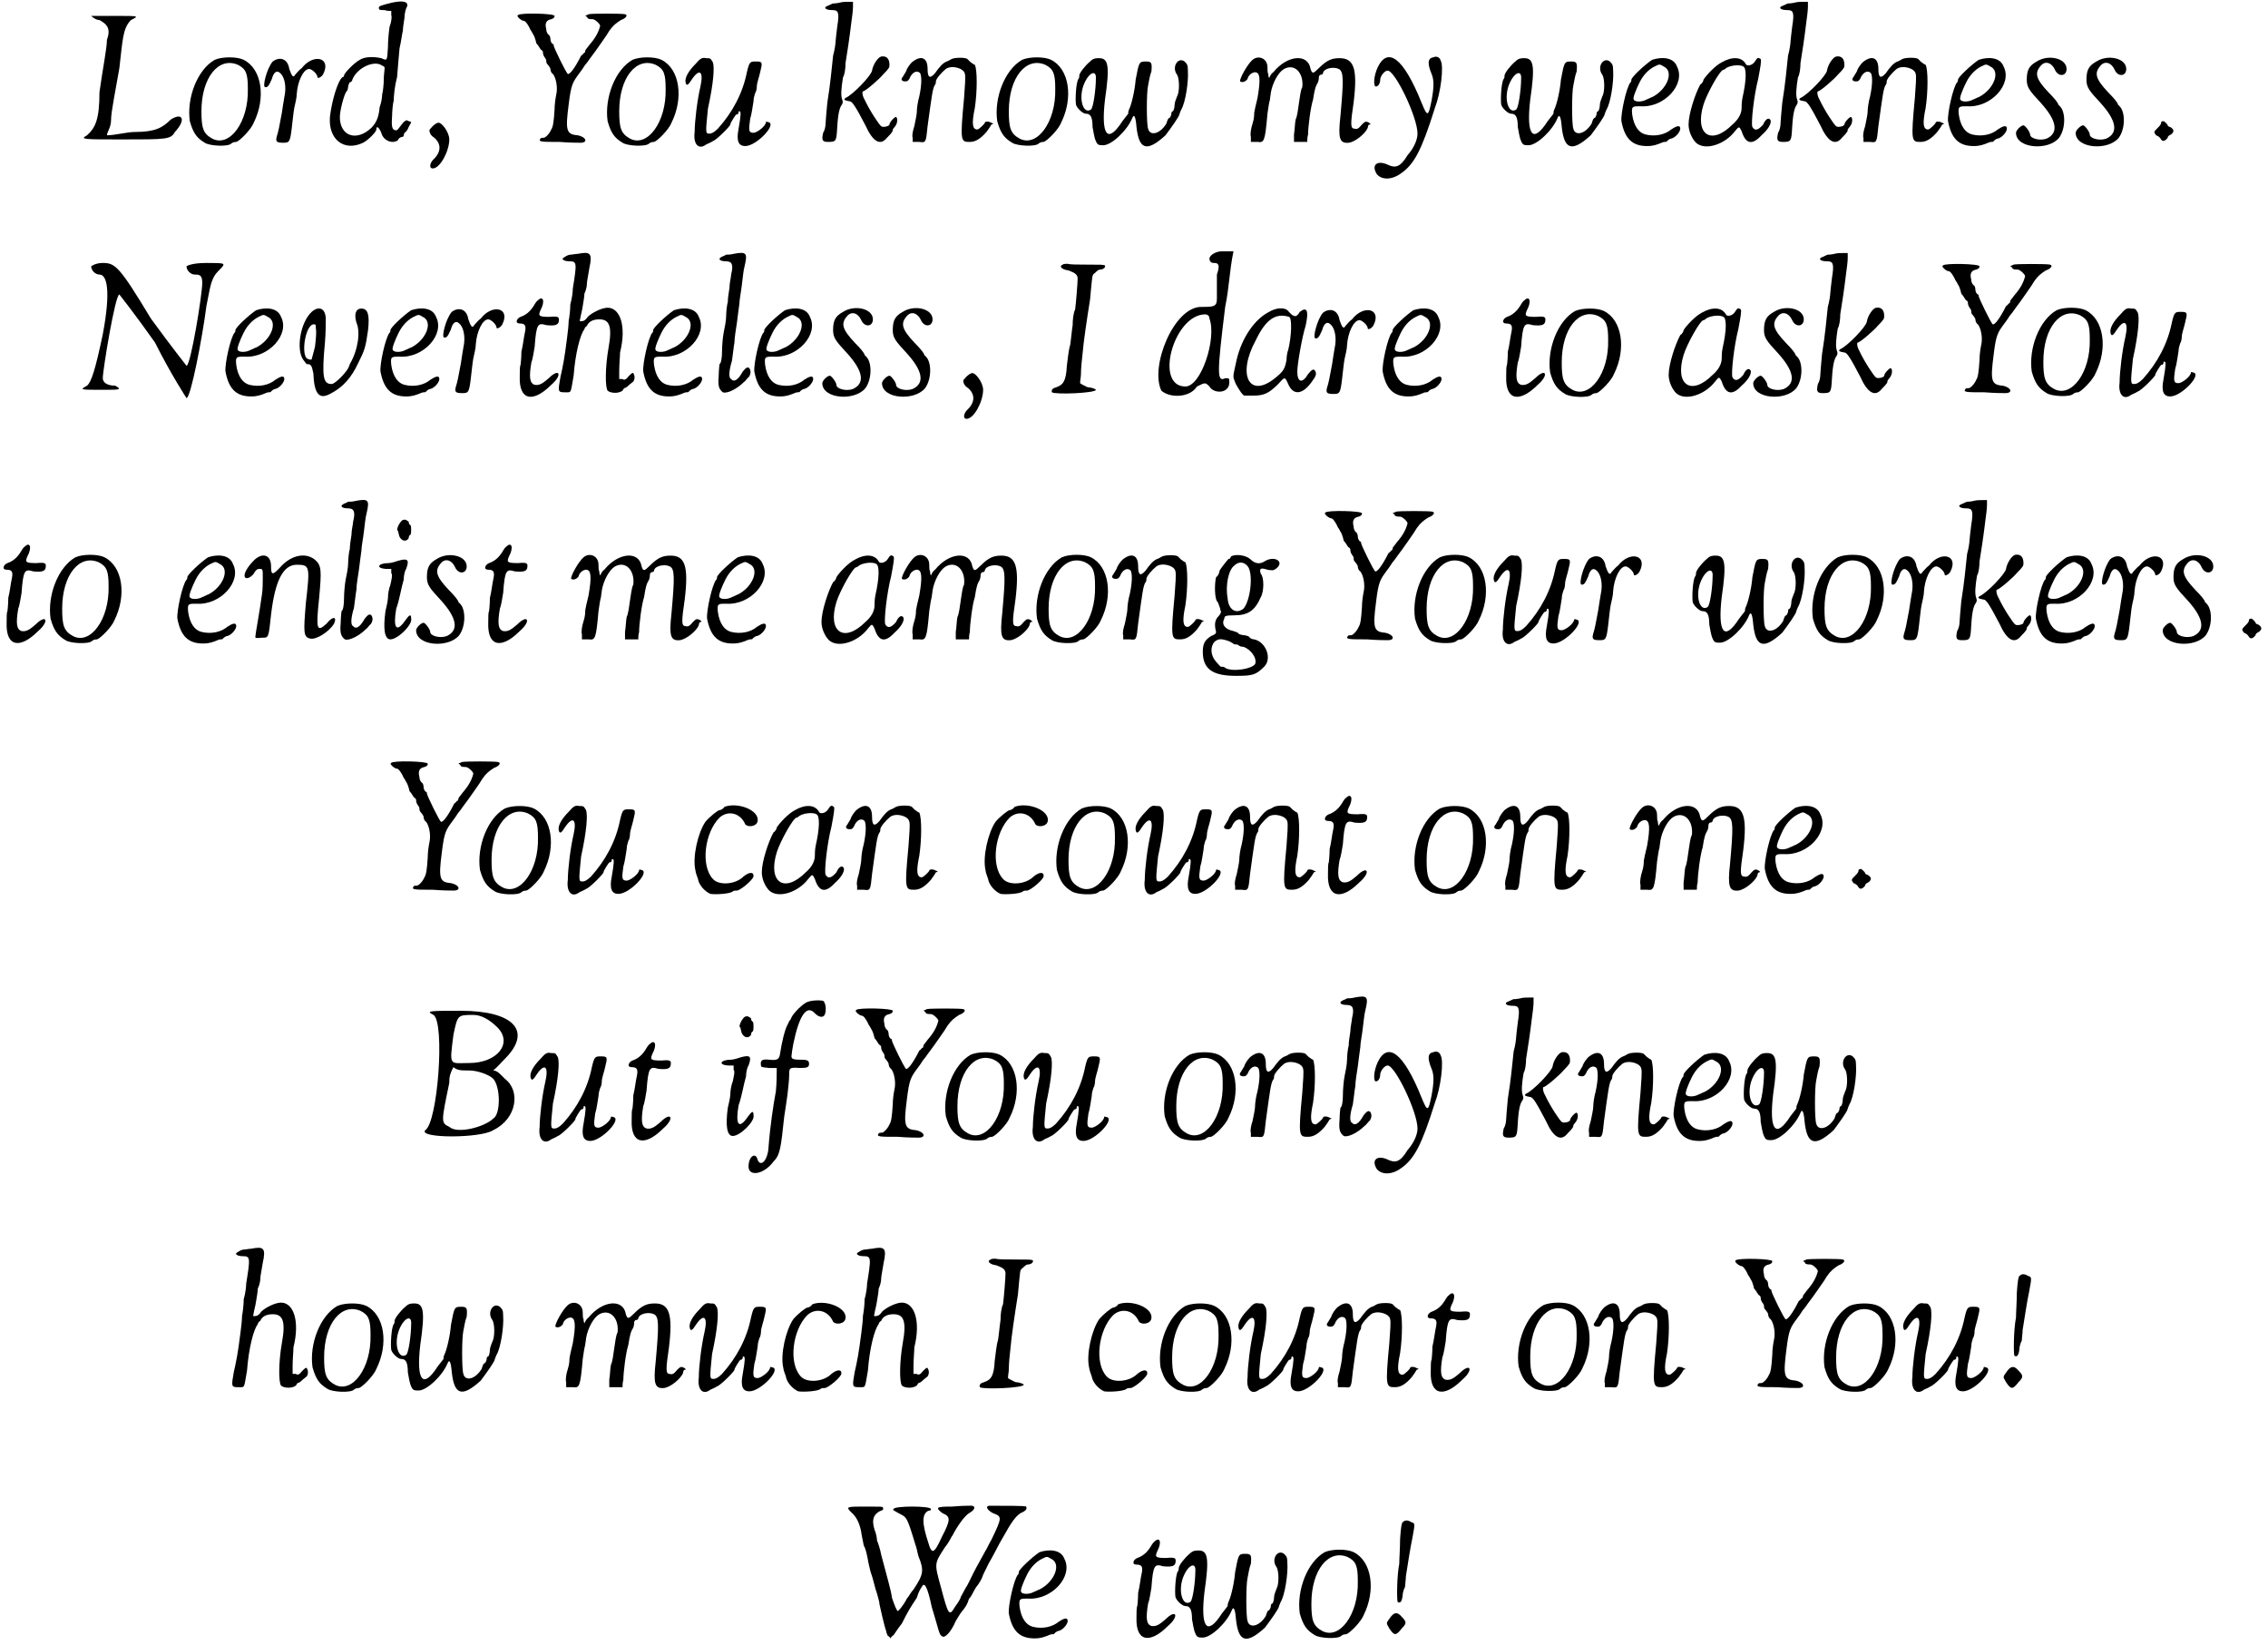 <?xml version='1.0' encoding='utf-8'?>
<svg xmlns="http://www.w3.org/2000/svg" xmlns:xlink="http://www.w3.org/1999/xlink" width="273px" height="198px" viewBox="0 0 2736 1984" version="1.1">
<defs>
<path id="gl4352" d="M 14 4 C 14 4 19 9 24 9 C 33 14 38 19 33 33 C 33 43 28 67 24 96 C 24 129 19 139 9 148 C 0 153 4 153 52 153 C 105 153 110 153 115 144 C 129 129 124 120 110 129 C 100 139 91 144 67 144 C 57 144 43 148 33 148 C 33 144 38 139 38 129 C 38 120 43 96 48 67 C 52 33 52 19 62 9 C 72 4 72 4 43 4 C 24 4 14 4 14 4 z" fill="black"/><!-- width=129 height=163 -->
<path id="gl1032" d="M 34 4 C 13 16 0 50 4 78 C 8 92 12 98 22 104 C 28 108 50 109 54 105 C 55 104 57 103 60 103 C 64 102 78 88 81 80 C 96 50 91 15 69 4 C 61 0 43 0 34 4 M 62 10 C 72 15 74 21 74 39 C 75 79 52 110 31 99 C 20 93 18 86 18 66 C 18 25 39 0 62 10 z" fill="black"/><!-- width=97 height=115 -->
<path id="gl1029" d="M 13 6 C 6 14 0 37 4 37 C 7 37 8 36 12 27 C 14 19 18 16 22 20 C 27 24 30 36 27 49 C 26 54 25 62 24 68 C 21 84 20 90 18 96 C 16 103 18 104 26 104 C 33 104 34 103 36 86 C 37 78 38 67 39 62 C 40 57 42 50 42 45 C 43 30 50 15 57 15 C 60 15 67 21 67 25 C 67 27 72 25 74 21 C 84 1 62 -4 48 14 C 45 16 42 20 40 22 C 38 26 36 24 33 15 C 31 2 21 0 13 6 z" fill="black"/><!-- width=84 height=110 -->
<path id="gl4353" d="M 79 3 C 67 6 63 7 63 9 C 63 12 64 12 70 12 C 73 13 75 13 78 13 C 78 14 78 16 78 18 C 79 20 78 27 76 32 C 75 38 74 49 74 57 C 73 74 73 73 66 70 C 57 68 46 68 40 72 C 34 75 21 88 21 91 C 21 92 20 93 19 93 C 13 98 6 123 4 141 C 2 168 21 183 44 172 C 50 169 60 159 60 156 C 60 151 63 153 66 160 C 68 169 79 174 86 169 C 87 166 90 165 91 165 C 92 165 93 164 93 164 C 93 163 93 162 94 160 C 96 159 98 156 99 153 C 100 151 102 148 102 147 C 102 147 100 146 99 146 C 96 144 96 145 93 147 C 87 154 86 157 84 157 C 79 157 78 153 79 140 C 79 134 80 124 81 121 C 81 116 82 104 85 93 C 86 82 87 67 88 58 C 90 50 91 40 92 37 C 92 34 93 27 94 21 C 94 15 96 9 97 8 C 99 2 93 0 79 3 M 67 79 C 68 79 69 80 70 81 C 70 85 69 90 69 94 C 69 102 68 110 67 114 C 67 117 66 124 64 129 C 63 141 60 148 54 154 C 36 171 16 164 16 141 C 16 133 21 114 24 110 C 25 110 26 106 26 104 C 27 100 28 99 28 99 C 30 99 31 97 31 96 C 37 81 58 72 67 79 z" fill="black"/><!-- width=110 height=182 -->
<path id="gl1549" d="M 15 4 C 11 5 5 12 5 13 C 5 15 6 19 11 22 C 20 30 19 40 9 49 C 5 54 5 59 9 59 C 18 59 29 38 29 24 C 29 15 19 2 15 4 z" fill="black"/><!-- width=40 height=66 -->
<path id="gl4354" d="M 91 2 C 90 3 88 3 87 4 C 88 4 90 6 90 7 C 92 8 94 8 96 8 C 99 8 105 14 105 16 C 103 24 99 31 92 39 C 90 42 87 45 87 46 C 87 48 86 49 85 49 C 85 49 84 51 82 52 C 74 68 68 75 66 74 C 64 73 49 42 49 40 C 49 39 49 38 48 38 C 46 37 45 34 45 32 C 45 30 44 27 43 27 C 42 26 40 24 40 20 C 38 13 40 9 46 8 C 49 7 50 6 50 4 C 50 1 8 0 6 3 C 3 4 10 10 13 10 C 15 10 19 16 21 21 C 22 22 24 26 24 26 C 25 27 27 32 28 37 C 31 40 33 45 34 45 C 34 45 36 46 36 48 C 36 49 36 51 38 54 C 39 55 40 57 40 58 C 40 60 40 61 42 63 C 43 64 45 67 45 68 C 45 70 46 73 48 74 C 52 79 54 91 52 99 C 51 104 50 111 50 117 C 49 133 48 138 46 141 C 44 146 39 151 37 151 C 36 151 33 151 33 152 C 30 156 34 156 56 156 C 68 157 79 157 81 157 C 91 157 88 150 78 148 C 64 147 63 142 67 111 C 70 86 72 84 80 73 C 84 68 86 64 87 63 C 88 62 91 58 93 55 C 96 51 102 43 106 37 C 111 30 115 24 116 22 C 121 15 124 13 130 9 C 136 7 139 3 135 2 C 132 1 94 1 91 2 z" fill="black"/><!-- width=144 height=163 -->
<path id="gl1032" d="M 34 4 C 13 16 0 50 4 78 C 8 92 12 98 22 104 C 28 108 50 109 54 105 C 55 104 57 103 60 103 C 64 102 78 88 81 80 C 96 50 91 15 69 4 C 61 0 43 0 34 4 M 62 10 C 72 15 74 21 74 39 C 75 79 52 110 31 99 C 20 93 18 86 18 66 C 18 25 39 0 62 10 z" fill="black"/><!-- width=97 height=115 -->
<path id="gl1364" d="M 14 9 C 5 18 1 26 2 31 C 3 36 5 35 10 27 C 19 14 24 18 20 36 C 16 53 13 79 13 91 C 11 106 18 113 27 106 C 29 105 32 104 35 102 C 39 101 56 84 56 82 C 56 80 62 71 63 70 C 65 70 66 69 66 67 C 66 66 66 66 67 66 C 69 66 69 70 66 87 C 63 102 66 108 74 108 C 88 108 114 80 101 79 C 100 78 99 79 99 79 C 99 84 88 92 84 92 C 78 92 78 89 80 75 C 82 69 83 59 84 54 C 84 49 86 45 86 44 C 87 43 88 39 88 36 C 88 32 91 24 92 19 C 95 7 95 6 87 6 C 80 6 79 6 76 19 C 71 44 59 67 41 87 C 36 92 33 93 31 93 C 26 93 26 93 29 63 C 36 31 37 13 35 7 C 32 2 32 2 27 2 C 22 1 20 2 14 9 z" fill="black"/><!-- width=112 height=115 -->
<path id="gl4355" d="M 24 3 C 20 4 16 4 16 4 C 15 4 12 6 9 7 C 4 9 7 12 15 12 C 22 12 24 14 21 32 C 20 40 19 49 19 50 C 19 52 18 60 16 67 C 14 85 13 99 9 124 C 8 135 7 146 7 148 C 7 152 6 157 4 160 C 2 169 3 171 10 171 C 20 171 20 170 21 153 C 22 136 24 130 26 127 C 28 124 28 123 27 120 C 25 115 26 105 28 93 C 30 90 31 82 31 76 C 33 64 36 44 38 27 C 39 20 40 12 40 8 C 40 7 40 4 40 2 C 38 2 37 2 36 2 C 32 2 27 2 24 3 M 74 68 C 70 69 64 78 63 85 C 62 91 40 114 31 118 C 28 120 30 121 36 122 C 39 122 43 128 55 151 C 64 171 73 176 81 166 C 88 159 88 158 88 156 C 88 156 90 153 91 152 C 94 148 94 142 92 141 C 91 140 84 147 84 150 C 84 152 76 154 74 152 C 72 151 60 133 54 120 C 51 115 51 110 52 110 C 55 110 73 94 76 90 C 84 82 84 81 84 78 C 84 70 80 67 74 68 z" fill="black"/><!-- width=102 height=178 -->
<path id="gl3584" d="M 15 7 C 13 9 9 14 8 18 C 6 21 4 25 3 26 C 2 28 3 30 7 30 C 9 30 10 30 12 27 C 15 19 21 16 25 20 C 27 24 27 34 24 48 C 22 55 21 63 21 67 C 21 70 19 79 18 84 C 16 90 15 96 16 98 C 16 99 16 102 16 103 C 19 103 21 103 24 103 C 32 104 32 104 34 84 C 39 48 40 38 43 34 C 44 33 44 31 44 30 C 44 27 51 19 56 15 C 63 10 78 14 79 21 C 80 24 79 36 78 50 C 73 103 74 103 85 103 C 92 103 98 99 105 91 C 108 87 110 84 111 82 C 114 81 114 81 111 80 C 108 78 103 78 103 80 C 103 81 96 88 94 88 C 88 88 87 81 91 62 C 94 42 94 16 91 10 C 88 9 87 7 86 7 C 86 7 85 6 82 3 C 80 1 67 1 63 3 C 61 4 58 6 57 6 C 52 8 48 13 43 20 C 37 27 34 26 34 15 C 34 1 26 -2 15 7 z" fill="black"/><!-- width=120 height=115 -->
<path id="gl1032" d="M 34 4 C 13 16 0 50 4 78 C 8 92 12 98 22 104 C 28 108 50 109 54 105 C 55 104 57 103 60 103 C 64 102 78 88 81 80 C 96 50 91 15 69 4 C 61 0 43 0 34 4 M 62 10 C 72 15 74 21 74 39 C 75 79 52 110 31 99 C 20 93 18 86 18 66 C 18 25 39 0 62 10 z" fill="black"/><!-- width=97 height=115 -->
<path id="gl1310" d="M 19 6 C 13 11 6 20 6 23 C 6 24 6 26 5 27 C 2 31 1 52 2 58 C 3 62 10 69 14 69 C 19 69 22 72 22 85 C 23 90 24 98 26 102 C 28 107 30 107 35 107 C 45 107 64 89 70 74 C 72 69 74 72 75 85 C 78 112 87 116 110 95 C 116 87 127 72 127 69 C 127 69 128 66 129 64 C 134 56 138 30 137 17 C 137 10 136 9 133 6 C 125 0 117 13 124 22 C 127 27 127 43 124 48 C 123 51 121 55 121 58 C 121 61 120 65 119 66 C 117 66 117 69 117 70 C 117 70 116 73 115 74 C 113 74 112 78 111 81 C 103 94 91 96 89 87 C 87 82 87 43 89 35 C 90 30 91 23 93 18 C 94 7 93 6 86 6 C 78 6 78 7 74 28 C 73 41 69 58 66 64 C 65 66 65 68 65 69 C 65 69 62 73 58 78 C 40 106 32 95 37 52 C 43 11 41 2 30 2 C 26 2 23 2 19 6 M 26 27 C 26 39 23 62 20 64 C 11 70 5 52 11 35 C 17 19 27 15 26 27 z" fill="black"/><!-- width=145 height=115 -->
<path id="gl4356" d="M 18 4 C 12 9 2 27 3 30 C 6 32 10 30 12 27 C 13 22 18 19 21 19 C 27 19 28 27 24 50 C 22 58 20 67 20 68 C 20 70 20 75 18 81 C 16 87 15 94 16 97 C 16 99 16 100 16 103 C 19 103 21 103 24 103 C 32 104 33 103 36 69 C 37 62 38 55 39 52 C 39 50 40 46 40 44 C 42 32 49 19 56 15 C 69 8 80 20 78 37 C 76 40 75 50 74 56 C 73 63 72 72 70 76 C 69 81 69 88 68 94 C 68 97 68 100 68 103 C 70 103 73 103 76 103 C 79 103 81 103 84 103 C 84 100 84 98 85 94 C 85 85 88 61 91 52 C 93 39 94 36 97 31 C 98 28 98 26 98 25 C 98 24 99 22 100 22 C 102 22 103 21 103 20 C 104 14 116 12 122 15 C 128 18 128 28 124 72 C 121 99 123 105 134 104 C 142 103 154 93 157 86 C 157 84 158 82 159 82 C 162 82 159 80 157 79 C 154 78 153 79 150 82 C 146 87 144 88 141 87 C 136 87 136 82 140 55 C 145 14 140 2 123 2 C 114 2 108 4 98 14 C 91 21 90 21 88 15 C 85 -4 60 -2 43 19 C 40 21 39 24 38 26 C 37 24 37 22 37 21 C 36 20 36 15 36 13 C 36 2 25 -2 18 4 z" fill="black"/><!-- width=169 height=116 -->
<path id="gl1331" d="M 73 2 C 66 3 66 10 71 22 C 74 29 74 38 71 54 C 67 74 66 74 59 57 C 37 2 18 -11 6 14 C 1 25 1 35 3 37 C 6 38 9 34 9 29 C 9 25 14 18 18 18 C 27 18 54 74 54 94 C 54 101 50 111 42 120 C 33 135 27 136 17 131 C 5 126 -2 132 5 143 C 11 150 23 150 34 142 C 50 131 59 114 75 63 C 82 45 86 13 82 6 C 81 2 77 0 73 2 z" fill="black"/><!-- width=91 height=158 -->
<path id="gl1310" d="M 19 6 C 13 11 6 20 6 23 C 6 24 6 26 5 27 C 2 31 1 52 2 58 C 3 62 10 69 14 69 C 19 69 22 72 22 85 C 23 90 24 98 26 102 C 28 107 30 107 35 107 C 45 107 64 89 70 74 C 72 69 74 72 75 85 C 78 112 87 116 110 95 C 116 87 127 72 127 69 C 127 69 128 66 129 64 C 134 56 138 30 137 17 C 137 10 136 9 133 6 C 125 0 117 13 124 22 C 127 27 127 43 124 48 C 123 51 121 55 121 58 C 121 61 120 65 119 66 C 117 66 117 69 117 70 C 117 70 116 73 115 74 C 113 74 112 78 111 81 C 103 94 91 96 89 87 C 87 82 87 43 89 35 C 90 30 91 23 93 18 C 94 7 93 6 86 6 C 78 6 78 7 74 28 C 73 41 69 58 66 64 C 65 66 65 68 65 69 C 65 69 62 73 58 78 C 40 106 32 95 37 52 C 43 11 41 2 30 2 C 26 2 23 2 19 6 M 26 27 C 26 39 23 62 20 64 C 11 70 5 52 11 35 C 17 19 27 15 26 27 z" fill="black"/><!-- width=145 height=115 -->
<path id="gl3383" d="M 40 4 C 31 10 15 25 15 28 C 15 28 15 31 14 31 C 9 37 2 69 3 78 C 7 99 16 108 34 108 C 42 108 46 106 49 105 C 51 104 54 103 55 103 C 56 103 58 103 58 102 C 60 100 62 99 63 99 C 68 98 74 91 74 87 C 74 82 69 84 63 88 C 56 94 44 97 32 94 C 24 92 18 84 16 70 C 15 60 16 60 26 60 C 55 62 81 33 70 12 C 66 1 52 0 40 4 M 54 12 C 67 18 58 40 40 49 C 39 49 36 51 33 52 C 28 55 19 55 18 52 C 16 51 21 39 25 31 C 30 21 37 15 43 12 C 49 9 49 9 54 12 z" fill="black"/><!-- width=81 height=115 -->
<path id="gl1328" d="M 42 7 C 34 11 23 23 20 28 C 20 29 19 32 16 34 C 10 45 2 69 2 82 C 2 90 6 99 11 104 C 22 114 46 106 58 90 C 63 84 63 84 66 90 C 71 106 79 107 90 95 C 98 88 102 81 101 77 C 99 73 95 75 92 82 C 86 89 82 90 79 85 C 77 81 81 46 86 27 C 89 11 90 5 89 3 C 86 1 85 1 82 6 C 79 11 72 12 71 9 C 66 0 54 0 42 7 M 68 12 C 72 14 72 28 67 50 C 66 55 66 60 66 62 C 66 69 62 76 55 82 C 29 108 9 94 20 58 C 24 45 40 16 44 16 C 44 16 45 16 46 15 C 50 11 63 9 68 12 z" fill="black"/><!-- width=111 height=115 -->
<path id="gl4355" d="M 24 3 C 20 4 16 4 16 4 C 15 4 12 6 9 7 C 4 9 7 12 15 12 C 22 12 24 14 21 32 C 20 40 19 49 19 50 C 19 52 18 60 16 67 C 14 85 13 99 9 124 C 8 135 7 146 7 148 C 7 152 6 157 4 160 C 2 169 3 171 10 171 C 20 171 20 170 21 153 C 22 136 24 130 26 127 C 28 124 28 123 27 120 C 25 115 26 105 28 93 C 30 90 31 82 31 76 C 33 64 36 44 38 27 C 39 20 40 12 40 8 C 40 7 40 4 40 2 C 38 2 37 2 36 2 C 32 2 27 2 24 3 M 74 68 C 70 69 64 78 63 85 C 62 91 40 114 31 118 C 28 120 30 121 36 122 C 39 122 43 128 55 151 C 64 171 73 176 81 166 C 88 159 88 158 88 156 C 88 156 90 153 91 152 C 94 148 94 142 92 141 C 91 140 84 147 84 150 C 84 152 76 154 74 152 C 72 151 60 133 54 120 C 51 115 51 110 52 110 C 55 110 73 94 76 90 C 84 82 84 81 84 78 C 84 70 80 67 74 68 z" fill="black"/><!-- width=102 height=178 -->
<path id="gl3584" d="M 15 7 C 13 9 9 14 8 18 C 6 21 4 25 3 26 C 2 28 3 30 7 30 C 9 30 10 30 12 27 C 15 19 21 16 25 20 C 27 24 27 34 24 48 C 22 55 21 63 21 67 C 21 70 19 79 18 84 C 16 90 15 96 16 98 C 16 99 16 102 16 103 C 19 103 21 103 24 103 C 32 104 32 104 34 84 C 39 48 40 38 43 34 C 44 33 44 31 44 30 C 44 27 51 19 56 15 C 63 10 78 14 79 21 C 80 24 79 36 78 50 C 73 103 74 103 85 103 C 92 103 98 99 105 91 C 108 87 110 84 111 82 C 114 81 114 81 111 80 C 108 78 103 78 103 80 C 103 81 96 88 94 88 C 88 88 87 81 91 62 C 94 42 94 16 91 10 C 88 9 87 7 86 7 C 86 7 85 6 82 3 C 80 1 67 1 63 3 C 61 4 58 6 57 6 C 52 8 48 13 43 20 C 37 27 34 26 34 15 C 34 1 26 -2 15 7 z" fill="black"/><!-- width=120 height=115 -->
<path id="gl3383" d="M 40 4 C 31 10 15 25 15 28 C 15 28 15 31 14 31 C 9 37 2 69 3 78 C 7 99 16 108 34 108 C 42 108 46 106 49 105 C 51 104 54 103 55 103 C 56 103 58 103 58 102 C 60 100 62 99 63 99 C 68 98 74 91 74 87 C 74 82 69 84 63 88 C 56 94 44 97 32 94 C 24 92 18 84 16 70 C 15 60 16 60 26 60 C 55 62 81 33 70 12 C 66 1 52 0 40 4 M 54 12 C 67 18 58 40 40 49 C 39 49 36 51 33 52 C 28 55 19 55 18 52 C 16 51 21 39 25 31 C 30 21 37 15 43 12 C 49 9 49 9 54 12 z" fill="black"/><!-- width=81 height=115 -->
<path id="gl1340" d="M 28 6 C 19 11 16 16 16 28 C 16 37 19 41 33 56 C 52 77 55 92 40 99 C 32 102 20 99 20 94 C 20 91 14 83 12 83 C 9 83 3 89 3 92 C 3 111 42 114 55 98 C 63 87 63 67 56 60 C 55 59 54 58 54 58 C 54 56 49 50 42 43 C 27 27 25 20 33 11 C 38 5 46 7 50 16 C 54 25 64 24 64 15 C 64 2 42 -3 28 6 z" fill="black"/><!-- width=72 height=116 -->
<path id="gl1340" d="M 28 6 C 19 11 16 16 16 28 C 16 37 19 41 33 56 C 52 77 55 92 40 99 C 32 102 20 99 20 94 C 20 91 14 83 12 83 C 9 83 3 89 3 92 C 3 111 42 114 55 98 C 63 87 63 67 56 60 C 55 59 54 58 54 58 C 54 56 49 50 42 43 C 27 27 25 20 33 11 C 38 5 46 7 50 16 C 54 25 64 24 64 15 C 64 2 42 -3 28 6 z" fill="black"/><!-- width=72 height=116 -->
<path id="gl1555" d="M 11 5 C 11 7 9 9 7 11 C 2 16 2 16 5 20 C 8 21 10 23 11 25 C 13 28 16 27 19 23 C 19 21 21 20 23 19 C 27 16 27 13 22 10 C 21 10 19 9 19 8 C 19 7 15 3 14 3 C 13 3 11 3 11 5 z" fill="black"/><!-- width=34 height=34 -->
<path id="gl4357" d="M 14 4 C 14 9 19 14 24 14 C 33 14 38 33 28 86 C 19 129 14 144 9 148 C 0 153 0 153 28 153 C 48 153 52 153 43 148 C 33 148 28 144 28 139 C 28 129 43 38 48 38 C 48 38 67 62 91 96 C 110 134 129 163 129 163 C 134 163 148 91 153 52 C 158 28 158 19 168 9 C 177 0 177 0 153 0 C 134 0 129 4 129 4 C 129 9 134 14 139 14 C 144 14 148 14 148 24 C 148 38 134 124 129 124 C 129 124 110 100 86 67 C 48 4 43 0 28 0 C 19 0 14 4 14 4 z" fill="black"/><!-- width=182 height=168 -->
<path id="gl3383" d="M 40 4 C 31 10 15 25 15 28 C 15 28 15 31 14 31 C 9 37 2 69 3 78 C 7 99 16 108 34 108 C 42 108 46 106 49 105 C 51 104 54 103 55 103 C 56 103 58 103 58 102 C 60 100 62 99 63 99 C 68 98 74 91 74 87 C 74 82 69 84 63 88 C 56 94 44 97 32 94 C 24 92 18 84 16 70 C 15 60 16 60 26 60 C 55 62 81 33 70 12 C 66 1 52 0 40 4 M 54 12 C 67 18 58 40 40 49 C 39 49 36 51 33 52 C 28 55 19 55 18 52 C 16 51 21 39 25 31 C 30 21 37 15 43 12 C 49 9 49 9 54 12 z" fill="black"/><!-- width=81 height=115 -->
<path id="gl4358" d="M 16 6 C 2 19 -3 52 6 64 C 8 67 10 69 10 69 C 15 69 16 70 18 80 C 19 105 25 112 38 105 C 54 97 64 85 72 68 C 80 52 81 49 84 28 C 86 10 84 2 76 2 C 69 2 67 9 70 19 C 75 30 72 52 62 69 C 62 69 61 72 60 74 C 56 81 44 93 40 93 C 30 93 28 85 32 43 C 33 31 33 19 33 15 C 33 2 25 -2 16 6 M 21 26 C 22 30 21 39 20 48 C 18 56 16 63 16 63 C 16 64 13 64 10 62 C 3 55 9 20 19 21 C 21 21 21 22 21 26 z" fill="black"/><!-- width=91 height=116 -->
<path id="gl3383" d="M 40 4 C 31 10 15 25 15 28 C 15 28 15 31 14 31 C 9 37 2 69 3 78 C 7 99 16 108 34 108 C 42 108 46 106 49 105 C 51 104 54 103 55 103 C 56 103 58 103 58 102 C 60 100 62 99 63 99 C 68 98 74 91 74 87 C 74 82 69 84 63 88 C 56 94 44 97 32 94 C 24 92 18 84 16 70 C 15 60 16 60 26 60 C 55 62 81 33 70 12 C 66 1 52 0 40 4 M 54 12 C 67 18 58 40 40 49 C 39 49 36 51 33 52 C 28 55 19 55 18 52 C 16 51 21 39 25 31 C 30 21 37 15 43 12 C 49 9 49 9 54 12 z" fill="black"/><!-- width=81 height=115 -->
<path id="gl1029" d="M 13 6 C 6 14 0 37 4 37 C 7 37 8 36 12 27 C 14 19 18 16 22 20 C 27 24 30 36 27 49 C 26 54 25 62 24 68 C 21 84 20 90 18 96 C 16 103 18 104 26 104 C 33 104 34 103 36 86 C 37 78 38 67 39 62 C 40 57 42 50 42 45 C 43 30 50 15 57 15 C 60 15 67 21 67 25 C 67 27 72 25 74 21 C 84 1 62 -4 48 14 C 45 16 42 20 40 22 C 38 26 36 24 33 15 C 31 2 21 0 13 6 z" fill="black"/><!-- width=84 height=110 -->
<path id="gl3586" d="M 30 6 C 27 8 25 13 24 14 C 20 20 15 24 9 26 C 4 28 2 34 8 34 C 15 34 16 37 14 46 C 13 50 12 60 10 68 C 10 76 9 84 9 84 C 8 85 8 92 8 98 C 7 127 24 130 46 108 C 60 96 56 87 43 100 C 36 106 32 109 26 108 C 20 106 19 99 22 81 C 24 76 25 67 26 62 C 28 34 30 33 40 36 C 50 37 54 36 55 32 C 56 26 55 25 44 26 C 31 26 30 25 33 18 C 39 7 36 0 30 6 z" fill="black"/><!-- width=62 height=129 -->
<path id="gl4359" d="M 25 3 C 22 3 19 4 16 4 C 14 4 10 6 9 7 C 4 9 8 12 15 12 C 24 12 24 14 19 45 C 19 49 18 57 16 64 C 16 70 15 79 14 84 C 14 88 13 98 12 105 C 9 129 7 139 4 152 C 1 169 1 170 9 170 C 18 170 16 172 20 150 C 22 123 28 100 33 94 C 33 93 34 91 36 90 C 38 85 43 82 51 82 C 63 82 67 90 62 117 C 58 140 58 164 61 168 C 64 171 74 172 79 168 C 80 166 81 165 81 165 C 82 165 84 164 86 162 C 88 160 91 158 92 157 C 94 154 94 150 92 147 C 91 146 90 147 86 151 C 84 154 81 156 79 154 C 78 154 76 154 75 154 C 75 151 75 147 75 144 C 75 136 76 127 76 122 C 84 90 76 68 61 68 C 54 68 42 74 37 79 C 36 81 33 84 31 84 C 27 85 27 84 28 81 C 28 79 30 73 31 66 C 32 60 33 54 33 51 C 34 49 36 44 36 39 C 36 36 38 27 39 20 C 43 2 40 0 25 3 z" fill="black"/><!-- width=100 height=177 -->
<path id="gl3383" d="M 40 4 C 31 10 15 25 15 28 C 15 28 15 31 14 31 C 9 37 2 69 3 78 C 7 99 16 108 34 108 C 42 108 46 106 49 105 C 51 104 54 103 55 103 C 56 103 58 103 58 102 C 60 100 62 99 63 99 C 68 98 74 91 74 87 C 74 82 69 84 63 88 C 56 94 44 97 32 94 C 24 92 18 84 16 70 C 15 60 16 60 26 60 C 55 62 81 33 70 12 C 66 1 52 0 40 4 M 54 12 C 67 18 58 40 40 49 C 39 49 36 51 33 52 C 28 55 19 55 18 52 C 16 51 21 39 25 31 C 30 21 37 15 43 12 C 49 9 49 9 54 12 z" fill="black"/><!-- width=81 height=115 -->
<path id="gl4360" d="M 21 3 C 18 4 13 4 12 4 C 9 6 7 6 6 7 C 2 9 4 12 12 12 C 19 12 21 16 18 28 C 18 31 16 38 16 44 C 15 50 14 57 14 61 C 13 64 12 73 12 78 C 12 84 10 93 9 98 C 8 103 7 114 7 121 C 7 128 6 135 4 136 C 4 136 3 144 3 150 C 2 162 3 166 8 170 C 13 172 25 166 33 158 C 36 156 38 152 39 152 C 42 148 42 144 40 141 C 38 139 36 140 32 145 C 26 156 21 158 18 154 C 15 153 15 145 19 132 C 20 126 21 115 22 110 C 22 104 24 93 25 86 C 26 79 27 69 28 63 C 28 58 30 49 31 40 C 32 32 33 22 34 19 C 38 2 37 0 21 3 z" fill="black"/><!-- width=49 height=178 -->
<path id="gl3383" d="M 40 4 C 31 10 15 25 15 28 C 15 28 15 31 14 31 C 9 37 2 69 3 78 C 7 99 16 108 34 108 C 42 108 46 106 49 105 C 51 104 54 103 55 103 C 56 103 58 103 58 102 C 60 100 62 99 63 99 C 68 98 74 91 74 87 C 74 82 69 84 63 88 C 56 94 44 97 32 94 C 24 92 18 84 16 70 C 15 60 16 60 26 60 C 55 62 81 33 70 12 C 66 1 52 0 40 4 M 54 12 C 67 18 58 40 40 49 C 39 49 36 51 33 52 C 28 55 19 55 18 52 C 16 51 21 39 25 31 C 30 21 37 15 43 12 C 49 9 49 9 54 12 z" fill="black"/><!-- width=81 height=115 -->
<path id="gl1340" d="M 28 6 C 19 11 16 16 16 28 C 16 37 19 41 33 56 C 52 77 55 92 40 99 C 32 102 20 99 20 94 C 20 91 14 83 12 83 C 9 83 3 89 3 92 C 3 111 42 114 55 98 C 63 87 63 67 56 60 C 55 59 54 58 54 58 C 54 56 49 50 42 43 C 27 27 25 20 33 11 C 38 5 46 7 50 16 C 54 25 64 24 64 15 C 64 2 42 -3 28 6 z" fill="black"/><!-- width=72 height=116 -->
<path id="gl1340" d="M 28 6 C 19 11 16 16 16 28 C 16 37 19 41 33 56 C 52 77 55 92 40 99 C 32 102 20 99 20 94 C 20 91 14 83 12 83 C 9 83 3 89 3 92 C 3 111 42 114 55 98 C 63 87 63 67 56 60 C 55 59 54 58 54 58 C 54 56 49 50 42 43 C 27 27 25 20 33 11 C 38 5 46 7 50 16 C 54 25 64 24 64 15 C 64 2 42 -3 28 6 z" fill="black"/><!-- width=72 height=116 -->
<path id="gl1549" d="M 15 4 C 11 5 5 12 5 13 C 5 15 6 19 11 22 C 20 30 19 40 9 49 C 5 54 5 59 9 59 C 18 59 29 38 29 24 C 29 15 19 2 15 4 z" fill="black"/><!-- width=40 height=66 -->
<path id="gl4361" d="M 15 2 C 10 4 14 8 22 9 C 30 12 33 14 33 19 C 33 24 31 49 30 56 C 28 60 27 68 27 75 C 26 81 25 93 24 99 C 22 105 21 117 20 124 C 19 142 16 147 7 150 C 3 151 1 153 2 156 C 6 159 55 157 55 153 C 55 152 49 150 46 150 C 44 150 42 148 39 147 C 38 146 37 146 36 145 C 36 141 37 138 37 134 C 37 128 38 117 39 109 C 40 96 44 69 48 44 C 51 13 50 15 54 12 C 56 10 58 8 60 8 C 63 8 67 6 66 3 C 64 2 61 2 45 2 C 34 2 24 2 21 1 C 19 1 16 1 15 2 z" fill="black"/><!-- width=72 height=163 -->
<path id="gl4364" d="M 67 9 C 67 9 67 14 72 14 C 76 14 81 14 76 28 C 76 33 76 48 76 57 C 76 67 72 67 57 67 C 24 67 -5 139 9 168 C 19 177 43 177 52 163 C 62 158 62 158 67 163 C 72 172 91 172 91 158 C 91 153 91 153 86 153 C 76 158 76 148 86 67 C 91 43 91 24 96 0 C 91 0 86 0 81 0 C 76 0 67 4 67 9 M 67 81 C 76 105 57 163 38 163 C 0 163 24 76 62 76 C 62 76 67 76 67 81 z" fill="black"/><!-- width=105 height=182 -->
<path id="gl4365" d="M 48 7 C 30 16 15 39 9 64 C 4 87 4 84 7 92 C 8 95 12 101 14 104 C 15 105 16 107 18 108 C 21 108 25 108 29 108 C 42 108 48 105 59 94 C 67 85 67 85 71 94 C 77 108 88 107 99 92 C 105 84 105 82 104 79 C 102 75 100 76 95 82 C 88 94 82 92 82 79 C 82 70 88 36 92 24 C 96 6 94 0 85 7 C 81 14 78 14 71 6 C 67 1 56 2 48 7 M 72 13 C 76 14 75 37 71 53 C 70 55 69 61 69 65 C 67 76 65 79 55 87 C 24 112 9 83 32 41 C 44 16 56 8 72 13 z" fill="black"/><!-- width=116 height=117 -->
<path id="gl1029" d="M 13 6 C 6 14 0 37 4 37 C 7 37 8 36 12 27 C 14 19 18 16 22 20 C 27 24 30 36 27 49 C 26 54 25 62 24 68 C 21 84 20 90 18 96 C 16 103 18 104 26 104 C 33 104 34 103 36 86 C 37 78 38 67 39 62 C 40 57 42 50 42 45 C 43 30 50 15 57 15 C 60 15 67 21 67 25 C 67 27 72 25 74 21 C 84 1 62 -4 48 14 C 45 16 42 20 40 22 C 38 26 36 24 33 15 C 31 2 21 0 13 6 z" fill="black"/><!-- width=84 height=110 -->
<path id="gl3383" d="M 40 4 C 31 10 15 25 15 28 C 15 28 15 31 14 31 C 9 37 2 69 3 78 C 7 99 16 108 34 108 C 42 108 46 106 49 105 C 51 104 54 103 55 103 C 56 103 58 103 58 102 C 60 100 62 99 63 99 C 68 98 74 91 74 87 C 74 82 69 84 63 88 C 56 94 44 97 32 94 C 24 92 18 84 16 70 C 15 60 16 60 26 60 C 55 62 81 33 70 12 C 66 1 52 0 40 4 M 54 12 C 67 18 58 40 40 49 C 39 49 36 51 33 52 C 28 55 19 55 18 52 C 16 51 21 39 25 31 C 30 21 37 15 43 12 C 49 9 49 9 54 12 z" fill="black"/><!-- width=81 height=115 -->
<path id="gl3586" d="M 30 6 C 27 8 25 13 24 14 C 20 20 15 24 9 26 C 4 28 2 34 8 34 C 15 34 16 37 14 46 C 13 50 12 60 10 68 C 10 76 9 84 9 84 C 8 85 8 92 8 98 C 7 127 24 130 46 108 C 60 96 56 87 43 100 C 36 106 32 109 26 108 C 20 106 19 99 22 81 C 24 76 25 67 26 62 C 28 34 30 33 40 36 C 50 37 54 36 55 32 C 56 26 55 25 44 26 C 31 26 30 25 33 18 C 39 7 36 0 30 6 z" fill="black"/><!-- width=62 height=129 -->
<path id="gl1032" d="M 34 4 C 13 16 0 50 4 78 C 8 92 12 98 22 104 C 28 108 50 109 54 105 C 55 104 57 103 60 103 C 64 102 78 88 81 80 C 96 50 91 15 69 4 C 61 0 43 0 34 4 M 62 10 C 72 15 74 21 74 39 C 75 79 52 110 31 99 C 20 93 18 86 18 66 C 18 25 39 0 62 10 z" fill="black"/><!-- width=97 height=115 -->
<path id="gl1328" d="M 42 7 C 34 11 23 23 20 28 C 20 29 19 32 16 34 C 10 45 2 69 2 82 C 2 90 6 99 11 104 C 22 114 46 106 58 90 C 63 84 63 84 66 90 C 71 106 79 107 90 95 C 98 88 102 81 101 77 C 99 73 95 75 92 82 C 86 89 82 90 79 85 C 77 81 81 46 86 27 C 89 11 90 5 89 3 C 86 1 85 1 82 6 C 79 11 72 12 71 9 C 66 0 54 0 42 7 M 68 12 C 72 14 72 28 67 50 C 66 55 66 60 66 62 C 66 69 62 76 55 82 C 29 108 9 94 20 58 C 24 45 40 16 44 16 C 44 16 45 16 46 15 C 50 11 63 9 68 12 z" fill="black"/><!-- width=111 height=115 -->
<path id="gl1340" d="M 28 6 C 19 11 16 16 16 28 C 16 37 19 41 33 56 C 52 77 55 92 40 99 C 32 102 20 99 20 94 C 20 91 14 83 12 83 C 9 83 3 89 3 92 C 3 111 42 114 55 98 C 63 87 63 67 56 60 C 55 59 54 58 54 58 C 54 56 49 50 42 43 C 27 27 25 20 33 11 C 38 5 46 7 50 16 C 54 25 64 24 64 15 C 64 2 42 -3 28 6 z" fill="black"/><!-- width=72 height=116 -->
<path id="gl4355" d="M 24 3 C 20 4 16 4 16 4 C 15 4 12 6 9 7 C 4 9 7 12 15 12 C 22 12 24 14 21 32 C 20 40 19 49 19 50 C 19 52 18 60 16 67 C 14 85 13 99 9 124 C 8 135 7 146 7 148 C 7 152 6 157 4 160 C 2 169 3 171 10 171 C 20 171 20 170 21 153 C 22 136 24 130 26 127 C 28 124 28 123 27 120 C 25 115 26 105 28 93 C 30 90 31 82 31 76 C 33 64 36 44 38 27 C 39 20 40 12 40 8 C 40 7 40 4 40 2 C 38 2 37 2 36 2 C 32 2 27 2 24 3 M 74 68 C 70 69 64 78 63 85 C 62 91 40 114 31 118 C 28 120 30 121 36 122 C 39 122 43 128 55 151 C 64 171 73 176 81 166 C 88 159 88 158 88 156 C 88 156 90 153 91 152 C 94 148 94 142 92 141 C 91 140 84 147 84 150 C 84 152 76 154 74 152 C 72 151 60 133 54 120 C 51 115 51 110 52 110 C 55 110 73 94 76 90 C 84 82 84 81 84 78 C 84 70 80 67 74 68 z" fill="black"/><!-- width=102 height=178 -->
<path id="gl4354" d="M 91 2 C 90 3 88 3 87 4 C 88 4 90 6 90 7 C 92 8 94 8 96 8 C 99 8 105 14 105 16 C 103 24 99 31 92 39 C 90 42 87 45 87 46 C 87 48 86 49 85 49 C 85 49 84 51 82 52 C 74 68 68 75 66 74 C 64 73 49 42 49 40 C 49 39 49 38 48 38 C 46 37 45 34 45 32 C 45 30 44 27 43 27 C 42 26 40 24 40 20 C 38 13 40 9 46 8 C 49 7 50 6 50 4 C 50 1 8 0 6 3 C 3 4 10 10 13 10 C 15 10 19 16 21 21 C 22 22 24 26 24 26 C 25 27 27 32 28 37 C 31 40 33 45 34 45 C 34 45 36 46 36 48 C 36 49 36 51 38 54 C 39 55 40 57 40 58 C 40 60 40 61 42 63 C 43 64 45 67 45 68 C 45 70 46 73 48 74 C 52 79 54 91 52 99 C 51 104 50 111 50 117 C 49 133 48 138 46 141 C 44 146 39 151 37 151 C 36 151 33 151 33 152 C 30 156 34 156 56 156 C 68 157 79 157 81 157 C 91 157 88 150 78 148 C 64 147 63 142 67 111 C 70 86 72 84 80 73 C 84 68 86 64 87 63 C 88 62 91 58 93 55 C 96 51 102 43 106 37 C 111 30 115 24 116 22 C 121 15 124 13 130 9 C 136 7 139 3 135 2 C 132 1 94 1 91 2 z" fill="black"/><!-- width=144 height=163 -->
<path id="gl1032" d="M 34 4 C 13 16 0 50 4 78 C 8 92 12 98 22 104 C 28 108 50 109 54 105 C 55 104 57 103 60 103 C 64 102 78 88 81 80 C 96 50 91 15 69 4 C 61 0 43 0 34 4 M 62 10 C 72 15 74 21 74 39 C 75 79 52 110 31 99 C 20 93 18 86 18 66 C 18 25 39 0 62 10 z" fill="black"/><!-- width=97 height=115 -->
<path id="gl1364" d="M 14 9 C 5 18 1 26 2 31 C 3 36 5 35 10 27 C 19 14 24 18 20 36 C 16 53 13 79 13 91 C 11 106 18 113 27 106 C 29 105 32 104 35 102 C 39 101 56 84 56 82 C 56 80 62 71 63 70 C 65 70 66 69 66 67 C 66 66 66 66 67 66 C 69 66 69 70 66 87 C 63 102 66 108 74 108 C 88 108 114 80 101 79 C 100 78 99 79 99 79 C 99 84 88 92 84 92 C 78 92 78 89 80 75 C 82 69 83 59 84 54 C 84 49 86 45 86 44 C 87 43 88 39 88 36 C 88 32 91 24 92 19 C 95 7 95 6 87 6 C 80 6 79 6 76 19 C 71 44 59 67 41 87 C 36 92 33 93 31 93 C 26 93 26 93 29 63 C 36 31 37 13 35 7 C 32 2 32 2 27 2 C 22 1 20 2 14 9 z" fill="black"/><!-- width=112 height=115 -->
<path id="gl3586" d="M 30 6 C 27 8 25 13 24 14 C 20 20 15 24 9 26 C 4 28 2 34 8 34 C 15 34 16 37 14 46 C 13 50 12 60 10 68 C 10 76 9 84 9 84 C 8 85 8 92 8 98 C 7 127 24 130 46 108 C 60 96 56 87 43 100 C 36 106 32 109 26 108 C 20 106 19 99 22 81 C 24 76 25 67 26 62 C 28 34 30 33 40 36 C 50 37 54 36 55 32 C 56 26 55 25 44 26 C 31 26 30 25 33 18 C 39 7 36 0 30 6 z" fill="black"/><!-- width=62 height=129 -->
<path id="gl1032" d="M 34 4 C 13 16 0 50 4 78 C 8 92 12 98 22 104 C 28 108 50 109 54 105 C 55 104 57 103 60 103 C 64 102 78 88 81 80 C 96 50 91 15 69 4 C 61 0 43 0 34 4 M 62 10 C 72 15 74 21 74 39 C 75 79 52 110 31 99 C 20 93 18 86 18 66 C 18 25 39 0 62 10 z" fill="black"/><!-- width=97 height=115 -->
<path id="gl3383" d="M 40 4 C 31 10 15 25 15 28 C 15 28 15 31 14 31 C 9 37 2 69 3 78 C 7 99 16 108 34 108 C 42 108 46 106 49 105 C 51 104 54 103 55 103 C 56 103 58 103 58 102 C 60 100 62 99 63 99 C 68 98 74 91 74 87 C 74 82 69 84 63 88 C 56 94 44 97 32 94 C 24 92 18 84 16 70 C 15 60 16 60 26 60 C 55 62 81 33 70 12 C 66 1 52 0 40 4 M 54 12 C 67 18 58 40 40 49 C 39 49 36 51 33 52 C 28 55 19 55 18 52 C 16 51 21 39 25 31 C 30 21 37 15 43 12 C 49 9 49 9 54 12 z" fill="black"/><!-- width=81 height=115 -->
<path id="gl1052" d="M 14 7 C 8 13 2 21 2 26 C 2 31 8 30 13 24 C 15 20 17 18 20 18 C 24 18 24 18 24 29 C 24 33 24 43 23 49 C 20 71 15 97 15 100 C 15 101 15 102 23 101 C 31 101 31 102 34 73 C 39 31 49 13 65 13 C 81 13 81 15 76 59 C 73 95 73 100 81 102 C 88 104 104 94 110 84 C 114 75 108 75 101 84 C 89 95 88 91 92 53 C 95 20 95 14 87 7 C 76 -2 59 1 46 15 C 36 26 34 26 34 15 C 34 1 24 -2 14 7 z" fill="black"/><!-- width=120 height=111 -->
<path id="gl4360" d="M 21 3 C 18 4 13 4 12 4 C 9 6 7 6 6 7 C 2 9 4 12 12 12 C 19 12 21 16 18 28 C 18 31 16 38 16 44 C 15 50 14 57 14 61 C 13 64 12 73 12 78 C 12 84 10 93 9 98 C 8 103 7 114 7 121 C 7 128 6 135 4 136 C 4 136 3 144 3 150 C 2 162 3 166 8 170 C 13 172 25 166 33 158 C 36 156 38 152 39 152 C 42 148 42 144 40 141 C 38 139 36 140 32 145 C 26 156 21 158 18 154 C 15 153 15 145 19 132 C 20 126 21 115 22 110 C 22 104 24 93 25 86 C 26 79 27 69 28 63 C 28 58 30 49 31 40 C 32 32 33 22 34 19 C 38 2 37 0 21 3 z" fill="black"/><!-- width=49 height=178 -->
<path id="gl3585" d="M 30 2 C 27 3 21 14 24 15 C 24 15 25 18 25 19 C 26 26 33 30 37 24 C 37 22 38 20 39 20 C 40 19 40 16 40 14 C 40 12 40 9 39 8 C 38 8 37 6 37 4 C 34 2 33 1 30 2 M 25 51 C 22 52 16 54 13 54 C 0 54 -3 60 9 61 C 12 61 14 61 16 61 C 16 62 16 64 16 66 C 18 68 16 75 15 80 C 13 85 12 92 12 96 C 12 99 10 108 9 112 C 6 134 8 146 15 146 C 24 146 42 128 40 121 C 40 115 38 116 33 123 C 22 139 18 132 22 109 C 26 98 28 84 31 74 C 31 70 32 64 34 61 C 38 50 36 48 25 51 z" fill="black"/><!-- width=48 height=153 -->
<path id="gl1340" d="M 28 6 C 19 11 16 16 16 28 C 16 37 19 41 33 56 C 52 77 55 92 40 99 C 32 102 20 99 20 94 C 20 91 14 83 12 83 C 9 83 3 89 3 92 C 3 111 42 114 55 98 C 63 87 63 67 56 60 C 55 59 54 58 54 58 C 54 56 49 50 42 43 C 27 27 25 20 33 11 C 38 5 46 7 50 16 C 54 25 64 24 64 15 C 64 2 42 -3 28 6 z" fill="black"/><!-- width=72 height=116 -->
<path id="gl3586" d="M 30 6 C 27 8 25 13 24 14 C 20 20 15 24 9 26 C 4 28 2 34 8 34 C 15 34 16 37 14 46 C 13 50 12 60 10 68 C 10 76 9 84 9 84 C 8 85 8 92 8 98 C 7 127 24 130 46 108 C 60 96 56 87 43 100 C 36 106 32 109 26 108 C 20 106 19 99 22 81 C 24 76 25 67 26 62 C 28 34 30 33 40 36 C 50 37 54 36 55 32 C 56 26 55 25 44 26 C 31 26 30 25 33 18 C 39 7 36 0 30 6 z" fill="black"/><!-- width=62 height=129 -->
<path id="gl4356" d="M 18 4 C 12 9 2 27 3 30 C 6 32 10 30 12 27 C 13 22 18 19 21 19 C 27 19 28 27 24 50 C 22 58 20 67 20 68 C 20 70 20 75 18 81 C 16 87 15 94 16 97 C 16 99 16 100 16 103 C 19 103 21 103 24 103 C 32 104 33 103 36 69 C 37 62 38 55 39 52 C 39 50 40 46 40 44 C 42 32 49 19 56 15 C 69 8 80 20 78 37 C 76 40 75 50 74 56 C 73 63 72 72 70 76 C 69 81 69 88 68 94 C 68 97 68 100 68 103 C 70 103 73 103 76 103 C 79 103 81 103 84 103 C 84 100 84 98 85 94 C 85 85 88 61 91 52 C 93 39 94 36 97 31 C 98 28 98 26 98 25 C 98 24 99 22 100 22 C 102 22 103 21 103 20 C 104 14 116 12 122 15 C 128 18 128 28 124 72 C 121 99 123 105 134 104 C 142 103 154 93 157 86 C 157 84 158 82 159 82 C 162 82 159 80 157 79 C 154 78 153 79 150 82 C 146 87 144 88 141 87 C 136 87 136 82 140 55 C 145 14 140 2 123 2 C 114 2 108 4 98 14 C 91 21 90 21 88 15 C 85 -4 60 -2 43 19 C 40 21 39 24 38 26 C 37 24 37 22 37 21 C 36 20 36 15 36 13 C 36 2 25 -2 18 4 z" fill="black"/><!-- width=169 height=116 -->
<path id="gl3383" d="M 40 4 C 31 10 15 25 15 28 C 15 28 15 31 14 31 C 9 37 2 69 3 78 C 7 99 16 108 34 108 C 42 108 46 106 49 105 C 51 104 54 103 55 103 C 56 103 58 103 58 102 C 60 100 62 99 63 99 C 68 98 74 91 74 87 C 74 82 69 84 63 88 C 56 94 44 97 32 94 C 24 92 18 84 16 70 C 15 60 16 60 26 60 C 55 62 81 33 70 12 C 66 1 52 0 40 4 M 54 12 C 67 18 58 40 40 49 C 39 49 36 51 33 52 C 28 55 19 55 18 52 C 16 51 21 39 25 31 C 30 21 37 15 43 12 C 49 9 49 9 54 12 z" fill="black"/><!-- width=81 height=115 -->
<path id="gl1328" d="M 42 7 C 34 11 23 23 20 28 C 20 29 19 32 16 34 C 10 45 2 69 2 82 C 2 90 6 99 11 104 C 22 114 46 106 58 90 C 63 84 63 84 66 90 C 71 106 79 107 90 95 C 98 88 102 81 101 77 C 99 73 95 75 92 82 C 86 89 82 90 79 85 C 77 81 81 46 86 27 C 89 11 90 5 89 3 C 86 1 85 1 82 6 C 79 11 72 12 71 9 C 66 0 54 0 42 7 M 68 12 C 72 14 72 28 67 50 C 66 55 66 60 66 62 C 66 69 62 76 55 82 C 29 108 9 94 20 58 C 24 45 40 16 44 16 C 44 16 45 16 46 15 C 50 11 63 9 68 12 z" fill="black"/><!-- width=111 height=115 -->
<path id="gl4356" d="M 18 4 C 12 9 2 27 3 30 C 6 32 10 30 12 27 C 13 22 18 19 21 19 C 27 19 28 27 24 50 C 22 58 20 67 20 68 C 20 70 20 75 18 81 C 16 87 15 94 16 97 C 16 99 16 100 16 103 C 19 103 21 103 24 103 C 32 104 33 103 36 69 C 37 62 38 55 39 52 C 39 50 40 46 40 44 C 42 32 49 19 56 15 C 69 8 80 20 78 37 C 76 40 75 50 74 56 C 73 63 72 72 70 76 C 69 81 69 88 68 94 C 68 97 68 100 68 103 C 70 103 73 103 76 103 C 79 103 81 103 84 103 C 84 100 84 98 85 94 C 85 85 88 61 91 52 C 93 39 94 36 97 31 C 98 28 98 26 98 25 C 98 24 99 22 100 22 C 102 22 103 21 103 20 C 104 14 116 12 122 15 C 128 18 128 28 124 72 C 121 99 123 105 134 104 C 142 103 154 93 157 86 C 157 84 158 82 159 82 C 162 82 159 80 157 79 C 154 78 153 79 150 82 C 146 87 144 88 141 87 C 136 87 136 82 140 55 C 145 14 140 2 123 2 C 114 2 108 4 98 14 C 91 21 90 21 88 15 C 85 -4 60 -2 43 19 C 40 21 39 24 38 26 C 37 24 37 22 37 21 C 36 20 36 15 36 13 C 36 2 25 -2 18 4 z" fill="black"/><!-- width=169 height=116 -->
<path id="gl1032" d="M 34 4 C 13 16 0 50 4 78 C 8 92 12 98 22 104 C 28 108 50 109 54 105 C 55 104 57 103 60 103 C 64 102 78 88 81 80 C 96 50 91 15 69 4 C 61 0 43 0 34 4 M 62 10 C 72 15 74 21 74 39 C 75 79 52 110 31 99 C 20 93 18 86 18 66 C 18 25 39 0 62 10 z" fill="black"/><!-- width=97 height=115 -->
<path id="gl3584" d="M 15 7 C 13 9 9 14 8 18 C 6 21 4 25 3 26 C 2 28 3 30 7 30 C 9 30 10 30 12 27 C 15 19 21 16 25 20 C 27 24 27 34 24 48 C 22 55 21 63 21 67 C 21 70 19 79 18 84 C 16 90 15 96 16 98 C 16 99 16 102 16 103 C 19 103 21 103 24 103 C 32 104 32 104 34 84 C 39 48 40 38 43 34 C 44 33 44 31 44 30 C 44 27 51 19 56 15 C 63 10 78 14 79 21 C 80 24 79 36 78 50 C 73 103 74 103 85 103 C 92 103 98 99 105 91 C 108 87 110 84 111 82 C 114 81 114 81 111 80 C 108 78 103 78 103 80 C 103 81 96 88 94 88 C 88 88 87 81 91 62 C 94 42 94 16 91 10 C 88 9 87 7 86 7 C 86 7 85 6 82 3 C 80 1 67 1 63 3 C 61 4 58 6 57 6 C 52 8 48 13 43 20 C 37 27 34 26 34 15 C 34 1 26 -2 15 7 z" fill="black"/><!-- width=120 height=115 -->
<path id="gl4366" d="M 40 3 C 39 6 38 6 37 6 C 36 7 26 19 26 21 C 26 22 25 26 22 28 C 20 36 20 55 24 58 C 25 60 26 63 27 66 C 27 68 28 69 28 70 C 27 73 26 74 25 75 C 20 80 20 86 22 94 C 22 96 21 97 16 99 C 8 104 6 109 6 118 C 6 139 18 147 46 147 C 66 147 70 146 80 136 C 90 126 82 106 68 103 C 66 103 63 102 62 100 C 61 99 57 98 56 98 C 54 98 50 97 49 96 C 48 94 45 94 43 93 C 33 91 28 85 32 78 C 32 75 33 74 44 74 C 61 74 69 68 76 52 C 80 45 80 28 76 24 C 74 18 75 16 84 19 C 90 20 91 20 94 18 C 105 10 94 2 82 8 C 75 13 69 12 63 6 C 57 1 45 0 40 3 M 61 16 C 67 27 63 57 55 66 C 46 73 37 67 36 54 C 33 38 37 19 44 14 C 50 8 57 10 61 16 M 37 105 C 40 106 44 109 44 109 C 45 109 48 109 49 110 C 50 111 52 112 55 112 C 64 115 72 126 69 133 C 64 139 43 142 34 138 C 32 136 30 136 28 136 C 27 136 25 133 22 130 C 15 122 15 112 20 106 C 25 102 28 102 37 105 z" fill="black"/><!-- width=106 height=154 -->
<path id="gl4354" d="M 91 2 C 90 3 88 3 87 4 C 88 4 90 6 90 7 C 92 8 94 8 96 8 C 99 8 105 14 105 16 C 103 24 99 31 92 39 C 90 42 87 45 87 46 C 87 48 86 49 85 49 C 85 49 84 51 82 52 C 74 68 68 75 66 74 C 64 73 49 42 49 40 C 49 39 49 38 48 38 C 46 37 45 34 45 32 C 45 30 44 27 43 27 C 42 26 40 24 40 20 C 38 13 40 9 46 8 C 49 7 50 6 50 4 C 50 1 8 0 6 3 C 3 4 10 10 13 10 C 15 10 19 16 21 21 C 22 22 24 26 24 26 C 25 27 27 32 28 37 C 31 40 33 45 34 45 C 34 45 36 46 36 48 C 36 49 36 51 38 54 C 39 55 40 57 40 58 C 40 60 40 61 42 63 C 43 64 45 67 45 68 C 45 70 46 73 48 74 C 52 79 54 91 52 99 C 51 104 50 111 50 117 C 49 133 48 138 46 141 C 44 146 39 151 37 151 C 36 151 33 151 33 152 C 30 156 34 156 56 156 C 68 157 79 157 81 157 C 91 157 88 150 78 148 C 64 147 63 142 67 111 C 70 86 72 84 80 73 C 84 68 86 64 87 63 C 88 62 91 58 93 55 C 96 51 102 43 106 37 C 111 30 115 24 116 22 C 121 15 124 13 130 9 C 136 7 139 3 135 2 C 132 1 94 1 91 2 z" fill="black"/><!-- width=144 height=163 -->
<path id="gl1032" d="M 34 4 C 13 16 0 50 4 78 C 8 92 12 98 22 104 C 28 108 50 109 54 105 C 55 104 57 103 60 103 C 64 102 78 88 81 80 C 96 50 91 15 69 4 C 61 0 43 0 34 4 M 62 10 C 72 15 74 21 74 39 C 75 79 52 110 31 99 C 20 93 18 86 18 66 C 18 25 39 0 62 10 z" fill="black"/><!-- width=97 height=115 -->
<path id="gl1364" d="M 14 9 C 5 18 1 26 2 31 C 3 36 5 35 10 27 C 19 14 24 18 20 36 C 16 53 13 79 13 91 C 11 106 18 113 27 106 C 29 105 32 104 35 102 C 39 101 56 84 56 82 C 56 80 62 71 63 70 C 65 70 66 69 66 67 C 66 66 66 66 67 66 C 69 66 69 70 66 87 C 63 102 66 108 74 108 C 88 108 114 80 101 79 C 100 78 99 79 99 79 C 99 84 88 92 84 92 C 78 92 78 89 80 75 C 82 69 83 59 84 54 C 84 49 86 45 86 44 C 87 43 88 39 88 36 C 88 32 91 24 92 19 C 95 7 95 6 87 6 C 80 6 79 6 76 19 C 71 44 59 67 41 87 C 36 92 33 93 31 93 C 26 93 26 93 29 63 C 36 31 37 13 35 7 C 32 2 32 2 27 2 C 22 1 20 2 14 9 z" fill="black"/><!-- width=112 height=115 -->
<path id="gl1029" d="M 13 6 C 6 14 0 37 4 37 C 7 37 8 36 12 27 C 14 19 18 16 22 20 C 27 24 30 36 27 49 C 26 54 25 62 24 68 C 21 84 20 90 18 96 C 16 103 18 104 26 104 C 33 104 34 103 36 86 C 37 78 38 67 39 62 C 40 57 42 50 42 45 C 43 30 50 15 57 15 C 60 15 67 21 67 25 C 67 27 72 25 74 21 C 84 1 62 -4 48 14 C 45 16 42 20 40 22 C 38 26 36 24 33 15 C 31 2 21 0 13 6 z" fill="black"/><!-- width=84 height=110 -->
<path id="gl1310" d="M 19 6 C 13 11 6 20 6 23 C 6 24 6 26 5 27 C 2 31 1 52 2 58 C 3 62 10 69 14 69 C 19 69 22 72 22 85 C 23 90 24 98 26 102 C 28 107 30 107 35 107 C 45 107 64 89 70 74 C 72 69 74 72 75 85 C 78 112 87 116 110 95 C 116 87 127 72 127 69 C 127 69 128 66 129 64 C 134 56 138 30 137 17 C 137 10 136 9 133 6 C 125 0 117 13 124 22 C 127 27 127 43 124 48 C 123 51 121 55 121 58 C 121 61 120 65 119 66 C 117 66 117 69 117 70 C 117 70 116 73 115 74 C 113 74 112 78 111 81 C 103 94 91 96 89 87 C 87 82 87 43 89 35 C 90 30 91 23 93 18 C 94 7 93 6 86 6 C 78 6 78 7 74 28 C 73 41 69 58 66 64 C 65 66 65 68 65 69 C 65 69 62 73 58 78 C 40 106 32 95 37 52 C 43 11 41 2 30 2 C 26 2 23 2 19 6 M 26 27 C 26 39 23 62 20 64 C 11 70 5 52 11 35 C 17 19 27 15 26 27 z" fill="black"/><!-- width=145 height=115 -->
<path id="gl1032" d="M 34 4 C 13 16 0 50 4 78 C 8 92 12 98 22 104 C 28 108 50 109 54 105 C 55 104 57 103 60 103 C 64 102 78 88 81 80 C 96 50 91 15 69 4 C 61 0 43 0 34 4 M 62 10 C 72 15 74 21 74 39 C 75 79 52 110 31 99 C 20 93 18 86 18 66 C 18 25 39 0 62 10 z" fill="black"/><!-- width=97 height=115 -->
<path id="gl1029" d="M 13 6 C 6 14 0 37 4 37 C 7 37 8 36 12 27 C 14 19 18 16 22 20 C 27 24 30 36 27 49 C 26 54 25 62 24 68 C 21 84 20 90 18 96 C 16 103 18 104 26 104 C 33 104 34 103 36 86 C 37 78 38 67 39 62 C 40 57 42 50 42 45 C 43 30 50 15 57 15 C 60 15 67 21 67 25 C 67 27 72 25 74 21 C 84 1 62 -4 48 14 C 45 16 42 20 40 22 C 38 26 36 24 33 15 C 31 2 21 0 13 6 z" fill="black"/><!-- width=84 height=110 -->
<path id="gl4355" d="M 24 3 C 20 4 16 4 16 4 C 15 4 12 6 9 7 C 4 9 7 12 15 12 C 22 12 24 14 21 32 C 20 40 19 49 19 50 C 19 52 18 60 16 67 C 14 85 13 99 9 124 C 8 135 7 146 7 148 C 7 152 6 157 4 160 C 2 169 3 171 10 171 C 20 171 20 170 21 153 C 22 136 24 130 26 127 C 28 124 28 123 27 120 C 25 115 26 105 28 93 C 30 90 31 82 31 76 C 33 64 36 44 38 27 C 39 20 40 12 40 8 C 40 7 40 4 40 2 C 38 2 37 2 36 2 C 32 2 27 2 24 3 M 74 68 C 70 69 64 78 63 85 C 62 91 40 114 31 118 C 28 120 30 121 36 122 C 39 122 43 128 55 151 C 64 171 73 176 81 166 C 88 159 88 158 88 156 C 88 156 90 153 91 152 C 94 148 94 142 92 141 C 91 140 84 147 84 150 C 84 152 76 154 74 152 C 72 151 60 133 54 120 C 51 115 51 110 52 110 C 55 110 73 94 76 90 C 84 82 84 81 84 78 C 84 70 80 67 74 68 z" fill="black"/><!-- width=102 height=178 -->
<path id="gl3383" d="M 40 4 C 31 10 15 25 15 28 C 15 28 15 31 14 31 C 9 37 2 69 3 78 C 7 99 16 108 34 108 C 42 108 46 106 49 105 C 51 104 54 103 55 103 C 56 103 58 103 58 102 C 60 100 62 99 63 99 C 68 98 74 91 74 87 C 74 82 69 84 63 88 C 56 94 44 97 32 94 C 24 92 18 84 16 70 C 15 60 16 60 26 60 C 55 62 81 33 70 12 C 66 1 52 0 40 4 M 54 12 C 67 18 58 40 40 49 C 39 49 36 51 33 52 C 28 55 19 55 18 52 C 16 51 21 39 25 31 C 30 21 37 15 43 12 C 49 9 49 9 54 12 z" fill="black"/><!-- width=81 height=115 -->
<path id="gl1029" d="M 13 6 C 6 14 0 37 4 37 C 7 37 8 36 12 27 C 14 19 18 16 22 20 C 27 24 30 36 27 49 C 26 54 25 62 24 68 C 21 84 20 90 18 96 C 16 103 18 104 26 104 C 33 104 34 103 36 86 C 37 78 38 67 39 62 C 40 57 42 50 42 45 C 43 30 50 15 57 15 C 60 15 67 21 67 25 C 67 27 72 25 74 21 C 84 1 62 -4 48 14 C 45 16 42 20 40 22 C 38 26 36 24 33 15 C 31 2 21 0 13 6 z" fill="black"/><!-- width=84 height=110 -->
<path id="gl1340" d="M 28 6 C 19 11 16 16 16 28 C 16 37 19 41 33 56 C 52 77 55 92 40 99 C 32 102 20 99 20 94 C 20 91 14 83 12 83 C 9 83 3 89 3 92 C 3 111 42 114 55 98 C 63 87 63 67 56 60 C 55 59 54 58 54 58 C 54 56 49 50 42 43 C 27 27 25 20 33 11 C 38 5 46 7 50 16 C 54 25 64 24 64 15 C 64 2 42 -3 28 6 z" fill="black"/><!-- width=72 height=116 -->
<path id="gl1555" d="M 11 5 C 11 7 9 9 7 11 C 2 16 2 16 5 20 C 8 21 10 23 11 25 C 13 28 16 27 19 23 C 19 21 21 20 23 19 C 27 16 27 13 22 10 C 21 10 19 9 19 8 C 19 7 15 3 14 3 C 13 3 11 3 11 5 z" fill="black"/><!-- width=34 height=34 -->
<path id="gl4354" d="M 91 2 C 90 3 88 3 87 4 C 88 4 90 6 90 7 C 92 8 94 8 96 8 C 99 8 105 14 105 16 C 103 24 99 31 92 39 C 90 42 87 45 87 46 C 87 48 86 49 85 49 C 85 49 84 51 82 52 C 74 68 68 75 66 74 C 64 73 49 42 49 40 C 49 39 49 38 48 38 C 46 37 45 34 45 32 C 45 30 44 27 43 27 C 42 26 40 24 40 20 C 38 13 40 9 46 8 C 49 7 50 6 50 4 C 50 1 8 0 6 3 C 3 4 10 10 13 10 C 15 10 19 16 21 21 C 22 22 24 26 24 26 C 25 27 27 32 28 37 C 31 40 33 45 34 45 C 34 45 36 46 36 48 C 36 49 36 51 38 54 C 39 55 40 57 40 58 C 40 60 40 61 42 63 C 43 64 45 67 45 68 C 45 70 46 73 48 74 C 52 79 54 91 52 99 C 51 104 50 111 50 117 C 49 133 48 138 46 141 C 44 146 39 151 37 151 C 36 151 33 151 33 152 C 30 156 34 156 56 156 C 68 157 79 157 81 157 C 91 157 88 150 78 148 C 64 147 63 142 67 111 C 70 86 72 84 80 73 C 84 68 86 64 87 63 C 88 62 91 58 93 55 C 96 51 102 43 106 37 C 111 30 115 24 116 22 C 121 15 124 13 130 9 C 136 7 139 3 135 2 C 132 1 94 1 91 2 z" fill="black"/><!-- width=144 height=163 -->
<path id="gl1032" d="M 34 4 C 13 16 0 50 4 78 C 8 92 12 98 22 104 C 28 108 50 109 54 105 C 55 104 57 103 60 103 C 64 102 78 88 81 80 C 96 50 91 15 69 4 C 61 0 43 0 34 4 M 62 10 C 72 15 74 21 74 39 C 75 79 52 110 31 99 C 20 93 18 86 18 66 C 18 25 39 0 62 10 z" fill="black"/><!-- width=97 height=115 -->
<path id="gl1364" d="M 14 9 C 5 18 1 26 2 31 C 3 36 5 35 10 27 C 19 14 24 18 20 36 C 16 53 13 79 13 91 C 11 106 18 113 27 106 C 29 105 32 104 35 102 C 39 101 56 84 56 82 C 56 80 62 71 63 70 C 65 70 66 69 66 67 C 66 66 66 66 67 66 C 69 66 69 70 66 87 C 63 102 66 108 74 108 C 88 108 114 80 101 79 C 100 78 99 79 99 79 C 99 84 88 92 84 92 C 78 92 78 89 80 75 C 82 69 83 59 84 54 C 84 49 86 45 86 44 C 87 43 88 39 88 36 C 88 32 91 24 92 19 C 95 7 95 6 87 6 C 80 6 79 6 76 19 C 71 44 59 67 41 87 C 36 92 33 93 31 93 C 26 93 26 93 29 63 C 36 31 37 13 35 7 C 32 2 32 2 27 2 C 22 1 20 2 14 9 z" fill="black"/><!-- width=112 height=115 -->
<path id="gl4367" d="M 39 3 C 37 6 34 7 33 7 C 31 7 21 15 16 21 C 7 34 0 64 4 80 C 4 82 6 87 7 90 C 8 97 15 105 22 108 C 28 109 46 108 49 105 C 50 104 52 104 54 104 C 58 104 75 90 74 86 C 74 81 68 82 62 87 C 52 97 32 98 25 90 C 10 74 15 34 33 16 C 43 7 58 10 64 24 C 67 28 78 27 79 20 C 81 7 55 -3 39 3 z" fill="black"/><!-- width=87 height=116 -->
<path id="gl1328" d="M 42 7 C 34 11 23 23 20 28 C 20 29 19 32 16 34 C 10 45 2 69 2 82 C 2 90 6 99 11 104 C 22 114 46 106 58 90 C 63 84 63 84 66 90 C 71 106 79 107 90 95 C 98 88 102 81 101 77 C 99 73 95 75 92 82 C 86 89 82 90 79 85 C 77 81 81 46 86 27 C 89 11 90 5 89 3 C 86 1 85 1 82 6 C 79 11 72 12 71 9 C 66 0 54 0 42 7 M 68 12 C 72 14 72 28 67 50 C 66 55 66 60 66 62 C 66 69 62 76 55 82 C 29 108 9 94 20 58 C 24 45 40 16 44 16 C 44 16 45 16 46 15 C 50 11 63 9 68 12 z" fill="black"/><!-- width=111 height=115 -->
<path id="gl3584" d="M 15 7 C 13 9 9 14 8 18 C 6 21 4 25 3 26 C 2 28 3 30 7 30 C 9 30 10 30 12 27 C 15 19 21 16 25 20 C 27 24 27 34 24 48 C 22 55 21 63 21 67 C 21 70 19 79 18 84 C 16 90 15 96 16 98 C 16 99 16 102 16 103 C 19 103 21 103 24 103 C 32 104 32 104 34 84 C 39 48 40 38 43 34 C 44 33 44 31 44 30 C 44 27 51 19 56 15 C 63 10 78 14 79 21 C 80 24 79 36 78 50 C 73 103 74 103 85 103 C 92 103 98 99 105 91 C 108 87 110 84 111 82 C 114 81 114 81 111 80 C 108 78 103 78 103 80 C 103 81 96 88 94 88 C 88 88 87 81 91 62 C 94 42 94 16 91 10 C 88 9 87 7 86 7 C 86 7 85 6 82 3 C 80 1 67 1 63 3 C 61 4 58 6 57 6 C 52 8 48 13 43 20 C 37 27 34 26 34 15 C 34 1 26 -2 15 7 z" fill="black"/><!-- width=120 height=115 -->
<path id="gl4367" d="M 39 3 C 37 6 34 7 33 7 C 31 7 21 15 16 21 C 7 34 0 64 4 80 C 4 82 6 87 7 90 C 8 97 15 105 22 108 C 28 109 46 108 49 105 C 50 104 52 104 54 104 C 58 104 75 90 74 86 C 74 81 68 82 62 87 C 52 97 32 98 25 90 C 10 74 15 34 33 16 C 43 7 58 10 64 24 C 67 28 78 27 79 20 C 81 7 55 -3 39 3 z" fill="black"/><!-- width=87 height=116 -->
<path id="gl1032" d="M 34 4 C 13 16 0 50 4 78 C 8 92 12 98 22 104 C 28 108 50 109 54 105 C 55 104 57 103 60 103 C 64 102 78 88 81 80 C 96 50 91 15 69 4 C 61 0 43 0 34 4 M 62 10 C 72 15 74 21 74 39 C 75 79 52 110 31 99 C 20 93 18 86 18 66 C 18 25 39 0 62 10 z" fill="black"/><!-- width=97 height=115 -->
<path id="gl1364" d="M 14 9 C 5 18 1 26 2 31 C 3 36 5 35 10 27 C 19 14 24 18 20 36 C 16 53 13 79 13 91 C 11 106 18 113 27 106 C 29 105 32 104 35 102 C 39 101 56 84 56 82 C 56 80 62 71 63 70 C 65 70 66 69 66 67 C 66 66 66 66 67 66 C 69 66 69 70 66 87 C 63 102 66 108 74 108 C 88 108 114 80 101 79 C 100 78 99 79 99 79 C 99 84 88 92 84 92 C 78 92 78 89 80 75 C 82 69 83 59 84 54 C 84 49 86 45 86 44 C 87 43 88 39 88 36 C 88 32 91 24 92 19 C 95 7 95 6 87 6 C 80 6 79 6 76 19 C 71 44 59 67 41 87 C 36 92 33 93 31 93 C 26 93 26 93 29 63 C 36 31 37 13 35 7 C 32 2 32 2 27 2 C 22 1 20 2 14 9 z" fill="black"/><!-- width=112 height=115 -->
<path id="gl3584" d="M 15 7 C 13 9 9 14 8 18 C 6 21 4 25 3 26 C 2 28 3 30 7 30 C 9 30 10 30 12 27 C 15 19 21 16 25 20 C 27 24 27 34 24 48 C 22 55 21 63 21 67 C 21 70 19 79 18 84 C 16 90 15 96 16 98 C 16 99 16 102 16 103 C 19 103 21 103 24 103 C 32 104 32 104 34 84 C 39 48 40 38 43 34 C 44 33 44 31 44 30 C 44 27 51 19 56 15 C 63 10 78 14 79 21 C 80 24 79 36 78 50 C 73 103 74 103 85 103 C 92 103 98 99 105 91 C 108 87 110 84 111 82 C 114 81 114 81 111 80 C 108 78 103 78 103 80 C 103 81 96 88 94 88 C 88 88 87 81 91 62 C 94 42 94 16 91 10 C 88 9 87 7 86 7 C 86 7 85 6 82 3 C 80 1 67 1 63 3 C 61 4 58 6 57 6 C 52 8 48 13 43 20 C 37 27 34 26 34 15 C 34 1 26 -2 15 7 z" fill="black"/><!-- width=120 height=115 -->
<path id="gl3586" d="M 30 6 C 27 8 25 13 24 14 C 20 20 15 24 9 26 C 4 28 2 34 8 34 C 15 34 16 37 14 46 C 13 50 12 60 10 68 C 10 76 9 84 9 84 C 8 85 8 92 8 98 C 7 127 24 130 46 108 C 60 96 56 87 43 100 C 36 106 32 109 26 108 C 20 106 19 99 22 81 C 24 76 25 67 26 62 C 28 34 30 33 40 36 C 50 37 54 36 55 32 C 56 26 55 25 44 26 C 31 26 30 25 33 18 C 39 7 36 0 30 6 z" fill="black"/><!-- width=62 height=129 -->
<path id="gl1032" d="M 34 4 C 13 16 0 50 4 78 C 8 92 12 98 22 104 C 28 108 50 109 54 105 C 55 104 57 103 60 103 C 64 102 78 88 81 80 C 96 50 91 15 69 4 C 61 0 43 0 34 4 M 62 10 C 72 15 74 21 74 39 C 75 79 52 110 31 99 C 20 93 18 86 18 66 C 18 25 39 0 62 10 z" fill="black"/><!-- width=97 height=115 -->
<path id="gl3584" d="M 15 7 C 13 9 9 14 8 18 C 6 21 4 25 3 26 C 2 28 3 30 7 30 C 9 30 10 30 12 27 C 15 19 21 16 25 20 C 27 24 27 34 24 48 C 22 55 21 63 21 67 C 21 70 19 79 18 84 C 16 90 15 96 16 98 C 16 99 16 102 16 103 C 19 103 21 103 24 103 C 32 104 32 104 34 84 C 39 48 40 38 43 34 C 44 33 44 31 44 30 C 44 27 51 19 56 15 C 63 10 78 14 79 21 C 80 24 79 36 78 50 C 73 103 74 103 85 103 C 92 103 98 99 105 91 C 108 87 110 84 111 82 C 114 81 114 81 111 80 C 108 78 103 78 103 80 C 103 81 96 88 94 88 C 88 88 87 81 91 62 C 94 42 94 16 91 10 C 88 9 87 7 86 7 C 86 7 85 6 82 3 C 80 1 67 1 63 3 C 61 4 58 6 57 6 C 52 8 48 13 43 20 C 37 27 34 26 34 15 C 34 1 26 -2 15 7 z" fill="black"/><!-- width=120 height=115 -->
<path id="gl4356" d="M 18 4 C 12 9 2 27 3 30 C 6 32 10 30 12 27 C 13 22 18 19 21 19 C 27 19 28 27 24 50 C 22 58 20 67 20 68 C 20 70 20 75 18 81 C 16 87 15 94 16 97 C 16 99 16 100 16 103 C 19 103 21 103 24 103 C 32 104 33 103 36 69 C 37 62 38 55 39 52 C 39 50 40 46 40 44 C 42 32 49 19 56 15 C 69 8 80 20 78 37 C 76 40 75 50 74 56 C 73 63 72 72 70 76 C 69 81 69 88 68 94 C 68 97 68 100 68 103 C 70 103 73 103 76 103 C 79 103 81 103 84 103 C 84 100 84 98 85 94 C 85 85 88 61 91 52 C 93 39 94 36 97 31 C 98 28 98 26 98 25 C 98 24 99 22 100 22 C 102 22 103 21 103 20 C 104 14 116 12 122 15 C 128 18 128 28 124 72 C 121 99 123 105 134 104 C 142 103 154 93 157 86 C 157 84 158 82 159 82 C 162 82 159 80 157 79 C 154 78 153 79 150 82 C 146 87 144 88 141 87 C 136 87 136 82 140 55 C 145 14 140 2 123 2 C 114 2 108 4 98 14 C 91 21 90 21 88 15 C 85 -4 60 -2 43 19 C 40 21 39 24 38 26 C 37 24 37 22 37 21 C 36 20 36 15 36 13 C 36 2 25 -2 18 4 z" fill="black"/><!-- width=169 height=116 -->
<path id="gl3383" d="M 40 4 C 31 10 15 25 15 28 C 15 28 15 31 14 31 C 9 37 2 69 3 78 C 7 99 16 108 34 108 C 42 108 46 106 49 105 C 51 104 54 103 55 103 C 56 103 58 103 58 102 C 60 100 62 99 63 99 C 68 98 74 91 74 87 C 74 82 69 84 63 88 C 56 94 44 97 32 94 C 24 92 18 84 16 70 C 15 60 16 60 26 60 C 55 62 81 33 70 12 C 66 1 52 0 40 4 M 54 12 C 67 18 58 40 40 49 C 39 49 36 51 33 52 C 28 55 19 55 18 52 C 16 51 21 39 25 31 C 30 21 37 15 43 12 C 49 9 49 9 54 12 z" fill="black"/><!-- width=81 height=115 -->
<path id="gl1555" d="M 11 5 C 11 7 9 9 7 11 C 2 16 2 16 5 20 C 8 21 10 23 11 25 C 13 28 16 27 19 23 C 19 21 21 20 23 19 C 27 16 27 13 22 10 C 21 10 19 9 19 8 C 19 7 15 3 14 3 C 13 3 11 3 11 5 z" fill="black"/><!-- width=34 height=34 -->
<path id="gl4368" d="M 19 9 C 33 19 24 139 9 148 C 0 158 76 158 91 148 C 120 134 124 100 105 86 C 100 81 96 76 91 76 C 96 72 100 67 105 62 C 139 28 115 4 52 4 C 14 4 9 4 19 9 M 96 24 C 115 43 96 67 62 67 C 38 67 38 72 43 33 C 48 9 48 9 67 9 C 76 9 86 14 96 24 M 91 86 C 100 96 100 129 91 134 C 81 144 48 153 38 144 C 28 139 28 139 38 91 C 38 86 38 81 43 72 C 48 76 52 76 62 76 C 72 76 86 81 91 86 z" fill="black"/><!-- width=124 height=163 -->
<path id="gl1364" d="M 14 9 C 5 18 1 26 2 31 C 3 36 5 35 10 27 C 19 14 24 18 20 36 C 16 53 13 79 13 91 C 11 106 18 113 27 106 C 29 105 32 104 35 102 C 39 101 56 84 56 82 C 56 80 62 71 63 70 C 65 70 66 69 66 67 C 66 66 66 66 67 66 C 69 66 69 70 66 87 C 63 102 66 108 74 108 C 88 108 114 80 101 79 C 100 78 99 79 99 79 C 99 84 88 92 84 92 C 78 92 78 89 80 75 C 82 69 83 59 84 54 C 84 49 86 45 86 44 C 87 43 88 39 88 36 C 88 32 91 24 92 19 C 95 7 95 6 87 6 C 80 6 79 6 76 19 C 71 44 59 67 41 87 C 36 92 33 93 31 93 C 26 93 26 93 29 63 C 36 31 37 13 35 7 C 32 2 32 2 27 2 C 22 1 20 2 14 9 z" fill="black"/><!-- width=112 height=115 -->
<path id="gl3586" d="M 30 6 C 27 8 25 13 24 14 C 20 20 15 24 9 26 C 4 28 2 34 8 34 C 15 34 16 37 14 46 C 13 50 12 60 10 68 C 10 76 9 84 9 84 C 8 85 8 92 8 98 C 7 127 24 130 46 108 C 60 96 56 87 43 100 C 36 106 32 109 26 108 C 20 106 19 99 22 81 C 24 76 25 67 26 62 C 28 34 30 33 40 36 C 50 37 54 36 55 32 C 56 26 55 25 44 26 C 31 26 30 25 33 18 C 39 7 36 0 30 6 z" fill="black"/><!-- width=62 height=129 -->
<path id="gl3585" d="M 30 2 C 27 3 21 14 24 15 C 24 15 25 18 25 19 C 26 26 33 30 37 24 C 37 22 38 20 39 20 C 40 19 40 16 40 14 C 40 12 40 9 39 8 C 38 8 37 6 37 4 C 34 2 33 1 30 2 M 25 51 C 22 52 16 54 13 54 C 0 54 -3 60 9 61 C 12 61 14 61 16 61 C 16 62 16 64 16 66 C 18 68 16 75 15 80 C 13 85 12 92 12 96 C 12 99 10 108 9 112 C 6 134 8 146 15 146 C 24 146 42 128 40 121 C 40 115 38 116 33 123 C 22 139 18 132 22 109 C 26 98 28 84 31 74 C 31 70 32 64 34 61 C 38 50 36 48 25 51 z" fill="black"/><!-- width=48 height=153 -->
<path id="gl1369" d="M 69 5 C 64 8 53 19 52 24 C 50 26 49 29 48 31 C 45 36 41 52 39 66 C 38 73 35 74 26 73 C 17 72 15 74 16 80 C 16 82 17 82 26 83 C 29 83 33 83 35 83 C 35 85 35 86 35 87 C 35 90 35 101 34 111 C 31 127 27 153 25 180 C 24 194 16 203 12 194 C 10 184 1 189 1 202 C 1 214 19 212 31 196 C 39 188 40 180 44 142 C 45 135 47 123 48 115 C 49 106 50 97 50 92 C 50 83 50 82 63 83 C 72 83 74 82 74 78 C 74 74 72 73 64 73 C 54 73 52 72 53 67 C 53 66 54 59 55 54 C 62 20 71 6 81 17 C 86 22 90 22 92 20 C 95 17 95 5 91 2 C 87 1 74 1 69 5 z" fill="black"/><!-- width=101 height=216 -->
<path id="gl4354" d="M 91 2 C 90 3 88 3 87 4 C 88 4 90 6 90 7 C 92 8 94 8 96 8 C 99 8 105 14 105 16 C 103 24 99 31 92 39 C 90 42 87 45 87 46 C 87 48 86 49 85 49 C 85 49 84 51 82 52 C 74 68 68 75 66 74 C 64 73 49 42 49 40 C 49 39 49 38 48 38 C 46 37 45 34 45 32 C 45 30 44 27 43 27 C 42 26 40 24 40 20 C 38 13 40 9 46 8 C 49 7 50 6 50 4 C 50 1 8 0 6 3 C 3 4 10 10 13 10 C 15 10 19 16 21 21 C 22 22 24 26 24 26 C 25 27 27 32 28 37 C 31 40 33 45 34 45 C 34 45 36 46 36 48 C 36 49 36 51 38 54 C 39 55 40 57 40 58 C 40 60 40 61 42 63 C 43 64 45 67 45 68 C 45 70 46 73 48 74 C 52 79 54 91 52 99 C 51 104 50 111 50 117 C 49 133 48 138 46 141 C 44 146 39 151 37 151 C 36 151 33 151 33 152 C 30 156 34 156 56 156 C 68 157 79 157 81 157 C 91 157 88 150 78 148 C 64 147 63 142 67 111 C 70 86 72 84 80 73 C 84 68 86 64 87 63 C 88 62 91 58 93 55 C 96 51 102 43 106 37 C 111 30 115 24 116 22 C 121 15 124 13 130 9 C 136 7 139 3 135 2 C 132 1 94 1 91 2 z" fill="black"/><!-- width=144 height=163 -->
<path id="gl1032" d="M 34 4 C 13 16 0 50 4 78 C 8 92 12 98 22 104 C 28 108 50 109 54 105 C 55 104 57 103 60 103 C 64 102 78 88 81 80 C 96 50 91 15 69 4 C 61 0 43 0 34 4 M 62 10 C 72 15 74 21 74 39 C 75 79 52 110 31 99 C 20 93 18 86 18 66 C 18 25 39 0 62 10 z" fill="black"/><!-- width=97 height=115 -->
<path id="gl1364" d="M 14 9 C 5 18 1 26 2 31 C 3 36 5 35 10 27 C 19 14 24 18 20 36 C 16 53 13 79 13 91 C 11 106 18 113 27 106 C 29 105 32 104 35 102 C 39 101 56 84 56 82 C 56 80 62 71 63 70 C 65 70 66 69 66 67 C 66 66 66 66 67 66 C 69 66 69 70 66 87 C 63 102 66 108 74 108 C 88 108 114 80 101 79 C 100 78 99 79 99 79 C 99 84 88 92 84 92 C 78 92 78 89 80 75 C 82 69 83 59 84 54 C 84 49 86 45 86 44 C 87 43 88 39 88 36 C 88 32 91 24 92 19 C 95 7 95 6 87 6 C 80 6 79 6 76 19 C 71 44 59 67 41 87 C 36 92 33 93 31 93 C 26 93 26 93 29 63 C 36 31 37 13 35 7 C 32 2 32 2 27 2 C 22 1 20 2 14 9 z" fill="black"/><!-- width=112 height=115 -->
<path id="gl1032" d="M 34 4 C 13 16 0 50 4 78 C 8 92 12 98 22 104 C 28 108 50 109 54 105 C 55 104 57 103 60 103 C 64 102 78 88 81 80 C 96 50 91 15 69 4 C 61 0 43 0 34 4 M 62 10 C 72 15 74 21 74 39 C 75 79 52 110 31 99 C 20 93 18 86 18 66 C 18 25 39 0 62 10 z" fill="black"/><!-- width=97 height=115 -->
<path id="gl3584" d="M 15 7 C 13 9 9 14 8 18 C 6 21 4 25 3 26 C 2 28 3 30 7 30 C 9 30 10 30 12 27 C 15 19 21 16 25 20 C 27 24 27 34 24 48 C 22 55 21 63 21 67 C 21 70 19 79 18 84 C 16 90 15 96 16 98 C 16 99 16 102 16 103 C 19 103 21 103 24 103 C 32 104 32 104 34 84 C 39 48 40 38 43 34 C 44 33 44 31 44 30 C 44 27 51 19 56 15 C 63 10 78 14 79 21 C 80 24 79 36 78 50 C 73 103 74 103 85 103 C 92 103 98 99 105 91 C 108 87 110 84 111 82 C 114 81 114 81 111 80 C 108 78 103 78 103 80 C 103 81 96 88 94 88 C 88 88 87 81 91 62 C 94 42 94 16 91 10 C 88 9 87 7 86 7 C 86 7 85 6 82 3 C 80 1 67 1 63 3 C 61 4 58 6 57 6 C 52 8 48 13 43 20 C 37 27 34 26 34 15 C 34 1 26 -2 15 7 z" fill="black"/><!-- width=120 height=115 -->
<path id="gl4360" d="M 21 3 C 18 4 13 4 12 4 C 9 6 7 6 6 7 C 2 9 4 12 12 12 C 19 12 21 16 18 28 C 18 31 16 38 16 44 C 15 50 14 57 14 61 C 13 64 12 73 12 78 C 12 84 10 93 9 98 C 8 103 7 114 7 121 C 7 128 6 135 4 136 C 4 136 3 144 3 150 C 2 162 3 166 8 170 C 13 172 25 166 33 158 C 36 156 38 152 39 152 C 42 148 42 144 40 141 C 38 139 36 140 32 145 C 26 156 21 158 18 154 C 15 153 15 145 19 132 C 20 126 21 115 22 110 C 22 104 24 93 25 86 C 26 79 27 69 28 63 C 28 58 30 49 31 40 C 32 32 33 22 34 19 C 38 2 37 0 21 3 z" fill="black"/><!-- width=49 height=178 -->
<path id="gl1331" d="M 73 2 C 66 3 66 10 71 22 C 74 29 74 38 71 54 C 67 74 66 74 59 57 C 37 2 18 -11 6 14 C 1 25 1 35 3 37 C 6 38 9 34 9 29 C 9 25 14 18 18 18 C 27 18 54 74 54 94 C 54 101 50 111 42 120 C 33 135 27 136 17 131 C 5 126 -2 132 5 143 C 11 150 23 150 34 142 C 50 131 59 114 75 63 C 82 45 86 13 82 6 C 81 2 77 0 73 2 z" fill="black"/><!-- width=91 height=158 -->
<path id="gl4355" d="M 24 3 C 20 4 16 4 16 4 C 15 4 12 6 9 7 C 4 9 7 12 15 12 C 22 12 24 14 21 32 C 20 40 19 49 19 50 C 19 52 18 60 16 67 C 14 85 13 99 9 124 C 8 135 7 146 7 148 C 7 152 6 157 4 160 C 2 169 3 171 10 171 C 20 171 20 170 21 153 C 22 136 24 130 26 127 C 28 124 28 123 27 120 C 25 115 26 105 28 93 C 30 90 31 82 31 76 C 33 64 36 44 38 27 C 39 20 40 12 40 8 C 40 7 40 4 40 2 C 38 2 37 2 36 2 C 32 2 27 2 24 3 M 74 68 C 70 69 64 78 63 85 C 62 91 40 114 31 118 C 28 120 30 121 36 122 C 39 122 43 128 55 151 C 64 171 73 176 81 166 C 88 159 88 158 88 156 C 88 156 90 153 91 152 C 94 148 94 142 92 141 C 91 140 84 147 84 150 C 84 152 76 154 74 152 C 72 151 60 133 54 120 C 51 115 51 110 52 110 C 55 110 73 94 76 90 C 84 82 84 81 84 78 C 84 70 80 67 74 68 z" fill="black"/><!-- width=102 height=178 -->
<path id="gl3584" d="M 15 7 C 13 9 9 14 8 18 C 6 21 4 25 3 26 C 2 28 3 30 7 30 C 9 30 10 30 12 27 C 15 19 21 16 25 20 C 27 24 27 34 24 48 C 22 55 21 63 21 67 C 21 70 19 79 18 84 C 16 90 15 96 16 98 C 16 99 16 102 16 103 C 19 103 21 103 24 103 C 32 104 32 104 34 84 C 39 48 40 38 43 34 C 44 33 44 31 44 30 C 44 27 51 19 56 15 C 63 10 78 14 79 21 C 80 24 79 36 78 50 C 73 103 74 103 85 103 C 92 103 98 99 105 91 C 108 87 110 84 111 82 C 114 81 114 81 111 80 C 108 78 103 78 103 80 C 103 81 96 88 94 88 C 88 88 87 81 91 62 C 94 42 94 16 91 10 C 88 9 87 7 86 7 C 86 7 85 6 82 3 C 80 1 67 1 63 3 C 61 4 58 6 57 6 C 52 8 48 13 43 20 C 37 27 34 26 34 15 C 34 1 26 -2 15 7 z" fill="black"/><!-- width=120 height=115 -->
<path id="gl3383" d="M 40 4 C 31 10 15 25 15 28 C 15 28 15 31 14 31 C 9 37 2 69 3 78 C 7 99 16 108 34 108 C 42 108 46 106 49 105 C 51 104 54 103 55 103 C 56 103 58 103 58 102 C 60 100 62 99 63 99 C 68 98 74 91 74 87 C 74 82 69 84 63 88 C 56 94 44 97 32 94 C 24 92 18 84 16 70 C 15 60 16 60 26 60 C 55 62 81 33 70 12 C 66 1 52 0 40 4 M 54 12 C 67 18 58 40 40 49 C 39 49 36 51 33 52 C 28 55 19 55 18 52 C 16 51 21 39 25 31 C 30 21 37 15 43 12 C 49 9 49 9 54 12 z" fill="black"/><!-- width=81 height=115 -->
<path id="gl1310" d="M 19 6 C 13 11 6 20 6 23 C 6 24 6 26 5 27 C 2 31 1 52 2 58 C 3 62 10 69 14 69 C 19 69 22 72 22 85 C 23 90 24 98 26 102 C 28 107 30 107 35 107 C 45 107 64 89 70 74 C 72 69 74 72 75 85 C 78 112 87 116 110 95 C 116 87 127 72 127 69 C 127 69 128 66 129 64 C 134 56 138 30 137 17 C 137 10 136 9 133 6 C 125 0 117 13 124 22 C 127 27 127 43 124 48 C 123 51 121 55 121 58 C 121 61 120 65 119 66 C 117 66 117 69 117 70 C 117 70 116 73 115 74 C 113 74 112 78 111 81 C 103 94 91 96 89 87 C 87 82 87 43 89 35 C 90 30 91 23 93 18 C 94 7 93 6 86 6 C 78 6 78 7 74 28 C 73 41 69 58 66 64 C 65 66 65 68 65 69 C 65 69 62 73 58 78 C 40 106 32 95 37 52 C 43 11 41 2 30 2 C 26 2 23 2 19 6 M 26 27 C 26 39 23 62 20 64 C 11 70 5 52 11 35 C 17 19 27 15 26 27 z" fill="black"/><!-- width=145 height=115 -->
<path id="gl4359" d="M 25 3 C 22 3 19 4 16 4 C 14 4 10 6 9 7 C 4 9 8 12 15 12 C 24 12 24 14 19 45 C 19 49 18 57 16 64 C 16 70 15 79 14 84 C 14 88 13 98 12 105 C 9 129 7 139 4 152 C 1 169 1 170 9 170 C 18 170 16 172 20 150 C 22 123 28 100 33 94 C 33 93 34 91 36 90 C 38 85 43 82 51 82 C 63 82 67 90 62 117 C 58 140 58 164 61 168 C 64 171 74 172 79 168 C 80 166 81 165 81 165 C 82 165 84 164 86 162 C 88 160 91 158 92 157 C 94 154 94 150 92 147 C 91 146 90 147 86 151 C 84 154 81 156 79 154 C 78 154 76 154 75 154 C 75 151 75 147 75 144 C 75 136 76 127 76 122 C 84 90 76 68 61 68 C 54 68 42 74 37 79 C 36 81 33 84 31 84 C 27 85 27 84 28 81 C 28 79 30 73 31 66 C 32 60 33 54 33 51 C 34 49 36 44 36 39 C 36 36 38 27 39 20 C 43 2 40 0 25 3 z" fill="black"/><!-- width=100 height=177 -->
<path id="gl1032" d="M 34 4 C 13 16 0 50 4 78 C 8 92 12 98 22 104 C 28 108 50 109 54 105 C 55 104 57 103 60 103 C 64 102 78 88 81 80 C 96 50 91 15 69 4 C 61 0 43 0 34 4 M 62 10 C 72 15 74 21 74 39 C 75 79 52 110 31 99 C 20 93 18 86 18 66 C 18 25 39 0 62 10 z" fill="black"/><!-- width=97 height=115 -->
<path id="gl1310" d="M 19 6 C 13 11 6 20 6 23 C 6 24 6 26 5 27 C 2 31 1 52 2 58 C 3 62 10 69 14 69 C 19 69 22 72 22 85 C 23 90 24 98 26 102 C 28 107 30 107 35 107 C 45 107 64 89 70 74 C 72 69 74 72 75 85 C 78 112 87 116 110 95 C 116 87 127 72 127 69 C 127 69 128 66 129 64 C 134 56 138 30 137 17 C 137 10 136 9 133 6 C 125 0 117 13 124 22 C 127 27 127 43 124 48 C 123 51 121 55 121 58 C 121 61 120 65 119 66 C 117 66 117 69 117 70 C 117 70 116 73 115 74 C 113 74 112 78 111 81 C 103 94 91 96 89 87 C 87 82 87 43 89 35 C 90 30 91 23 93 18 C 94 7 93 6 86 6 C 78 6 78 7 74 28 C 73 41 69 58 66 64 C 65 66 65 68 65 69 C 65 69 62 73 58 78 C 40 106 32 95 37 52 C 43 11 41 2 30 2 C 26 2 23 2 19 6 M 26 27 C 26 39 23 62 20 64 C 11 70 5 52 11 35 C 17 19 27 15 26 27 z" fill="black"/><!-- width=145 height=115 -->
<path id="gl4356" d="M 18 4 C 12 9 2 27 3 30 C 6 32 10 30 12 27 C 13 22 18 19 21 19 C 27 19 28 27 24 50 C 22 58 20 67 20 68 C 20 70 20 75 18 81 C 16 87 15 94 16 97 C 16 99 16 100 16 103 C 19 103 21 103 24 103 C 32 104 33 103 36 69 C 37 62 38 55 39 52 C 39 50 40 46 40 44 C 42 32 49 19 56 15 C 69 8 80 20 78 37 C 76 40 75 50 74 56 C 73 63 72 72 70 76 C 69 81 69 88 68 94 C 68 97 68 100 68 103 C 70 103 73 103 76 103 C 79 103 81 103 84 103 C 84 100 84 98 85 94 C 85 85 88 61 91 52 C 93 39 94 36 97 31 C 98 28 98 26 98 25 C 98 24 99 22 100 22 C 102 22 103 21 103 20 C 104 14 116 12 122 15 C 128 18 128 28 124 72 C 121 99 123 105 134 104 C 142 103 154 93 157 86 C 157 84 158 82 159 82 C 162 82 159 80 157 79 C 154 78 153 79 150 82 C 146 87 144 88 141 87 C 136 87 136 82 140 55 C 145 14 140 2 123 2 C 114 2 108 4 98 14 C 91 21 90 21 88 15 C 85 -4 60 -2 43 19 C 40 21 39 24 38 26 C 37 24 37 22 37 21 C 36 20 36 15 36 13 C 36 2 25 -2 18 4 z" fill="black"/><!-- width=169 height=116 -->
<path id="gl1364" d="M 14 9 C 5 18 1 26 2 31 C 3 36 5 35 10 27 C 19 14 24 18 20 36 C 16 53 13 79 13 91 C 11 106 18 113 27 106 C 29 105 32 104 35 102 C 39 101 56 84 56 82 C 56 80 62 71 63 70 C 65 70 66 69 66 67 C 66 66 66 66 67 66 C 69 66 69 70 66 87 C 63 102 66 108 74 108 C 88 108 114 80 101 79 C 100 78 99 79 99 79 C 99 84 88 92 84 92 C 78 92 78 89 80 75 C 82 69 83 59 84 54 C 84 49 86 45 86 44 C 87 43 88 39 88 36 C 88 32 91 24 92 19 C 95 7 95 6 87 6 C 80 6 79 6 76 19 C 71 44 59 67 41 87 C 36 92 33 93 31 93 C 26 93 26 93 29 63 C 36 31 37 13 35 7 C 32 2 32 2 27 2 C 22 1 20 2 14 9 z" fill="black"/><!-- width=112 height=115 -->
<path id="gl4367" d="M 39 3 C 37 6 34 7 33 7 C 31 7 21 15 16 21 C 7 34 0 64 4 80 C 4 82 6 87 7 90 C 8 97 15 105 22 108 C 28 109 46 108 49 105 C 50 104 52 104 54 104 C 58 104 75 90 74 86 C 74 81 68 82 62 87 C 52 97 32 98 25 90 C 10 74 15 34 33 16 C 43 7 58 10 64 24 C 67 28 78 27 79 20 C 81 7 55 -3 39 3 z" fill="black"/><!-- width=87 height=116 -->
<path id="gl4359" d="M 25 3 C 22 3 19 4 16 4 C 14 4 10 6 9 7 C 4 9 8 12 15 12 C 24 12 24 14 19 45 C 19 49 18 57 16 64 C 16 70 15 79 14 84 C 14 88 13 98 12 105 C 9 129 7 139 4 152 C 1 169 1 170 9 170 C 18 170 16 172 20 150 C 22 123 28 100 33 94 C 33 93 34 91 36 90 C 38 85 43 82 51 82 C 63 82 67 90 62 117 C 58 140 58 164 61 168 C 64 171 74 172 79 168 C 80 166 81 165 81 165 C 82 165 84 164 86 162 C 88 160 91 158 92 157 C 94 154 94 150 92 147 C 91 146 90 147 86 151 C 84 154 81 156 79 154 C 78 154 76 154 75 154 C 75 151 75 147 75 144 C 75 136 76 127 76 122 C 84 90 76 68 61 68 C 54 68 42 74 37 79 C 36 81 33 84 31 84 C 27 85 27 84 28 81 C 28 79 30 73 31 66 C 32 60 33 54 33 51 C 34 49 36 44 36 39 C 36 36 38 27 39 20 C 43 2 40 0 25 3 z" fill="black"/><!-- width=100 height=177 -->
<path id="gl4361" d="M 15 2 C 10 4 14 8 22 9 C 30 12 33 14 33 19 C 33 24 31 49 30 56 C 28 60 27 68 27 75 C 26 81 25 93 24 99 C 22 105 21 117 20 124 C 19 142 16 147 7 150 C 3 151 1 153 2 156 C 6 159 55 157 55 153 C 55 152 49 150 46 150 C 44 150 42 148 39 147 C 38 146 37 146 36 145 C 36 141 37 138 37 134 C 37 128 38 117 39 109 C 40 96 44 69 48 44 C 51 13 50 15 54 12 C 56 10 58 8 60 8 C 63 8 67 6 66 3 C 64 2 61 2 45 2 C 34 2 24 2 21 1 C 19 1 16 1 15 2 z" fill="black"/><!-- width=72 height=163 -->
<path id="gl4367" d="M 39 3 C 37 6 34 7 33 7 C 31 7 21 15 16 21 C 7 34 0 64 4 80 C 4 82 6 87 7 90 C 8 97 15 105 22 108 C 28 109 46 108 49 105 C 50 104 52 104 54 104 C 58 104 75 90 74 86 C 74 81 68 82 62 87 C 52 97 32 98 25 90 C 10 74 15 34 33 16 C 43 7 58 10 64 24 C 67 28 78 27 79 20 C 81 7 55 -3 39 3 z" fill="black"/><!-- width=87 height=116 -->
<path id="gl1032" d="M 34 4 C 13 16 0 50 4 78 C 8 92 12 98 22 104 C 28 108 50 109 54 105 C 55 104 57 103 60 103 C 64 102 78 88 81 80 C 96 50 91 15 69 4 C 61 0 43 0 34 4 M 62 10 C 72 15 74 21 74 39 C 75 79 52 110 31 99 C 20 93 18 86 18 66 C 18 25 39 0 62 10 z" fill="black"/><!-- width=97 height=115 -->
<path id="gl1364" d="M 14 9 C 5 18 1 26 2 31 C 3 36 5 35 10 27 C 19 14 24 18 20 36 C 16 53 13 79 13 91 C 11 106 18 113 27 106 C 29 105 32 104 35 102 C 39 101 56 84 56 82 C 56 80 62 71 63 70 C 65 70 66 69 66 67 C 66 66 66 66 67 66 C 69 66 69 70 66 87 C 63 102 66 108 74 108 C 88 108 114 80 101 79 C 100 78 99 79 99 79 C 99 84 88 92 84 92 C 78 92 78 89 80 75 C 82 69 83 59 84 54 C 84 49 86 45 86 44 C 87 43 88 39 88 36 C 88 32 91 24 92 19 C 95 7 95 6 87 6 C 80 6 79 6 76 19 C 71 44 59 67 41 87 C 36 92 33 93 31 93 C 26 93 26 93 29 63 C 36 31 37 13 35 7 C 32 2 32 2 27 2 C 22 1 20 2 14 9 z" fill="black"/><!-- width=112 height=115 -->
<path id="gl3584" d="M 15 7 C 13 9 9 14 8 18 C 6 21 4 25 3 26 C 2 28 3 30 7 30 C 9 30 10 30 12 27 C 15 19 21 16 25 20 C 27 24 27 34 24 48 C 22 55 21 63 21 67 C 21 70 19 79 18 84 C 16 90 15 96 16 98 C 16 99 16 102 16 103 C 19 103 21 103 24 103 C 32 104 32 104 34 84 C 39 48 40 38 43 34 C 44 33 44 31 44 30 C 44 27 51 19 56 15 C 63 10 78 14 79 21 C 80 24 79 36 78 50 C 73 103 74 103 85 103 C 92 103 98 99 105 91 C 108 87 110 84 111 82 C 114 81 114 81 111 80 C 108 78 103 78 103 80 C 103 81 96 88 94 88 C 88 88 87 81 91 62 C 94 42 94 16 91 10 C 88 9 87 7 86 7 C 86 7 85 6 82 3 C 80 1 67 1 63 3 C 61 4 58 6 57 6 C 52 8 48 13 43 20 C 37 27 34 26 34 15 C 34 1 26 -2 15 7 z" fill="black"/><!-- width=120 height=115 -->
<path id="gl3586" d="M 30 6 C 27 8 25 13 24 14 C 20 20 15 24 9 26 C 4 28 2 34 8 34 C 15 34 16 37 14 46 C 13 50 12 60 10 68 C 10 76 9 84 9 84 C 8 85 8 92 8 98 C 7 127 24 130 46 108 C 60 96 56 87 43 100 C 36 106 32 109 26 108 C 20 106 19 99 22 81 C 24 76 25 67 26 62 C 28 34 30 33 40 36 C 50 37 54 36 55 32 C 56 26 55 25 44 26 C 31 26 30 25 33 18 C 39 7 36 0 30 6 z" fill="black"/><!-- width=62 height=129 -->
<path id="gl1032" d="M 34 4 C 13 16 0 50 4 78 C 8 92 12 98 22 104 C 28 108 50 109 54 105 C 55 104 57 103 60 103 C 64 102 78 88 81 80 C 96 50 91 15 69 4 C 61 0 43 0 34 4 M 62 10 C 72 15 74 21 74 39 C 75 79 52 110 31 99 C 20 93 18 86 18 66 C 18 25 39 0 62 10 z" fill="black"/><!-- width=97 height=115 -->
<path id="gl3584" d="M 15 7 C 13 9 9 14 8 18 C 6 21 4 25 3 26 C 2 28 3 30 7 30 C 9 30 10 30 12 27 C 15 19 21 16 25 20 C 27 24 27 34 24 48 C 22 55 21 63 21 67 C 21 70 19 79 18 84 C 16 90 15 96 16 98 C 16 99 16 102 16 103 C 19 103 21 103 24 103 C 32 104 32 104 34 84 C 39 48 40 38 43 34 C 44 33 44 31 44 30 C 44 27 51 19 56 15 C 63 10 78 14 79 21 C 80 24 79 36 78 50 C 73 103 74 103 85 103 C 92 103 98 99 105 91 C 108 87 110 84 111 82 C 114 81 114 81 111 80 C 108 78 103 78 103 80 C 103 81 96 88 94 88 C 88 88 87 81 91 62 C 94 42 94 16 91 10 C 88 9 87 7 86 7 C 86 7 85 6 82 3 C 80 1 67 1 63 3 C 61 4 58 6 57 6 C 52 8 48 13 43 20 C 37 27 34 26 34 15 C 34 1 26 -2 15 7 z" fill="black"/><!-- width=120 height=115 -->
<path id="gl4354" d="M 91 2 C 90 3 88 3 87 4 C 88 4 90 6 90 7 C 92 8 94 8 96 8 C 99 8 105 14 105 16 C 103 24 99 31 92 39 C 90 42 87 45 87 46 C 87 48 86 49 85 49 C 85 49 84 51 82 52 C 74 68 68 75 66 74 C 64 73 49 42 49 40 C 49 39 49 38 48 38 C 46 37 45 34 45 32 C 45 30 44 27 43 27 C 42 26 40 24 40 20 C 38 13 40 9 46 8 C 49 7 50 6 50 4 C 50 1 8 0 6 3 C 3 4 10 10 13 10 C 15 10 19 16 21 21 C 22 22 24 26 24 26 C 25 27 27 32 28 37 C 31 40 33 45 34 45 C 34 45 36 46 36 48 C 36 49 36 51 38 54 C 39 55 40 57 40 58 C 40 60 40 61 42 63 C 43 64 45 67 45 68 C 45 70 46 73 48 74 C 52 79 54 91 52 99 C 51 104 50 111 50 117 C 49 133 48 138 46 141 C 44 146 39 151 37 151 C 36 151 33 151 33 152 C 30 156 34 156 56 156 C 68 157 79 157 81 157 C 91 157 88 150 78 148 C 64 147 63 142 67 111 C 70 86 72 84 80 73 C 84 68 86 64 87 63 C 88 62 91 58 93 55 C 96 51 102 43 106 37 C 111 30 115 24 116 22 C 121 15 124 13 130 9 C 136 7 139 3 135 2 C 132 1 94 1 91 2 z" fill="black"/><!-- width=144 height=163 -->
<path id="gl1032" d="M 34 4 C 13 16 0 50 4 78 C 8 92 12 98 22 104 C 28 108 50 109 54 105 C 55 104 57 103 60 103 C 64 102 78 88 81 80 C 96 50 91 15 69 4 C 61 0 43 0 34 4 M 62 10 C 72 15 74 21 74 39 C 75 79 52 110 31 99 C 20 93 18 86 18 66 C 18 25 39 0 62 10 z" fill="black"/><!-- width=97 height=115 -->
<path id="gl1364" d="M 14 9 C 5 18 1 26 2 31 C 3 36 5 35 10 27 C 19 14 24 18 20 36 C 16 53 13 79 13 91 C 11 106 18 113 27 106 C 29 105 32 104 35 102 C 39 101 56 84 56 82 C 56 80 62 71 63 70 C 65 70 66 69 66 67 C 66 66 66 66 67 66 C 69 66 69 70 66 87 C 63 102 66 108 74 108 C 88 108 114 80 101 79 C 100 78 99 79 99 79 C 99 84 88 92 84 92 C 78 92 78 89 80 75 C 82 69 83 59 84 54 C 84 49 86 45 86 44 C 87 43 88 39 88 36 C 88 32 91 24 92 19 C 95 7 95 6 87 6 C 80 6 79 6 76 19 C 71 44 59 67 41 87 C 36 92 33 93 31 93 C 26 93 26 93 29 63 C 36 31 37 13 35 7 C 32 2 32 2 27 2 C 22 1 20 2 14 9 z" fill="black"/><!-- width=112 height=115 -->
<path id="gl4369" d="M 22 7 C 21 8 20 12 19 27 C 19 38 18 51 18 57 C 15 72 15 100 16 103 C 19 105 21 103 22 96 C 22 92 24 86 25 85 C 25 82 26 76 26 72 C 28 60 31 39 34 25 C 37 9 37 8 33 7 C 28 4 25 4 22 7 M 7 122 C 2 129 2 128 6 135 C 12 144 14 144 21 135 C 27 129 27 127 21 121 C 16 115 12 115 7 122 z" fill="black"/><!-- width=43 height=148 -->
<path id="gl1343" d="M 129 2 C 109 2 108 3 117 10 C 127 14 127 18 116 39 C 107 59 104 60 100 46 C 92 22 92 11 100 7 C 103 7 103 6 103 5 C 103 1 58 1 58 5 C 56 6 59 7 64 10 C 74 15 74 14 84 47 C 86 52 87 59 88 62 C 95 79 94 84 82 102 C 79 105 76 111 74 113 C 70 121 64 128 63 128 C 62 128 59 121 56 112 C 55 103 50 87 43 60 C 42 54 39 45 38 43 C 38 41 37 34 35 30 C 31 17 34 10 45 6 C 45 6 46 5 45 3 C 45 2 42 2 25 2 C 1 2 0 2 7 9 C 13 14 17 22 19 33 C 19 35 21 43 22 49 C 25 54 26 62 27 66 C 27 68 29 75 30 80 C 34 91 35 99 38 107 C 39 111 41 117 41 120 C 42 125 47 147 49 152 C 49 153 50 156 51 158 C 52 158 54 160 54 161 C 55 160 56 158 58 157 C 60 154 64 148 68 143 C 75 129 78 124 86 112 C 88 105 91 100 92 99 C 95 92 99 99 104 123 C 112 149 113 157 116 158 C 119 162 127 154 133 140 C 135 137 137 133 140 129 C 145 123 147 120 149 113 C 151 112 154 105 157 100 C 161 95 164 90 165 87 C 165 86 169 78 173 70 C 178 62 185 47 190 39 C 200 21 205 14 211 10 C 218 7 219 5 218 2 C 217 1 194 1 173 1 C 168 2 172 7 178 10 C 189 14 189 15 176 42 C 173 47 170 54 169 55 C 169 55 164 64 158 75 C 153 84 148 96 145 100 C 143 104 140 109 139 111 C 139 113 135 119 132 123 C 125 135 124 133 115 99 C 107 70 107 71 120 51 C 127 42 127 39 129 37 C 135 25 144 13 149 10 C 158 5 157 0 149 1 C 148 1 139 1 129 2 z" fill="black"/><!-- width=229 height=169 -->
<path id="gl3383" d="M 40 4 C 31 10 15 25 15 28 C 15 28 15 31 14 31 C 9 37 2 69 3 78 C 7 99 16 108 34 108 C 42 108 46 106 49 105 C 51 104 54 103 55 103 C 56 103 58 103 58 102 C 60 100 62 99 63 99 C 68 98 74 91 74 87 C 74 82 69 84 63 88 C 56 94 44 97 32 94 C 24 92 18 84 16 70 C 15 60 16 60 26 60 C 55 62 81 33 70 12 C 66 1 52 0 40 4 M 54 12 C 67 18 58 40 40 49 C 39 49 36 51 33 52 C 28 55 19 55 18 52 C 16 51 21 39 25 31 C 30 21 37 15 43 12 C 49 9 49 9 54 12 z" fill="black"/><!-- width=81 height=115 -->
<path id="gl3586" d="M 30 6 C 27 8 25 13 24 14 C 20 20 15 24 9 26 C 4 28 2 34 8 34 C 15 34 16 37 14 46 C 13 50 12 60 10 68 C 10 76 9 84 9 84 C 8 85 8 92 8 98 C 7 127 24 130 46 108 C 60 96 56 87 43 100 C 36 106 32 109 26 108 C 20 106 19 99 22 81 C 24 76 25 67 26 62 C 28 34 30 33 40 36 C 50 37 54 36 55 32 C 56 26 55 25 44 26 C 31 26 30 25 33 18 C 39 7 36 0 30 6 z" fill="black"/><!-- width=62 height=129 -->
<path id="gl1310" d="M 19 6 C 13 11 6 20 6 23 C 6 24 6 26 5 27 C 2 31 1 52 2 58 C 3 62 10 69 14 69 C 19 69 22 72 22 85 C 23 90 24 98 26 102 C 28 107 30 107 35 107 C 45 107 64 89 70 74 C 72 69 74 72 75 85 C 78 112 87 116 110 95 C 116 87 127 72 127 69 C 127 69 128 66 129 64 C 134 56 138 30 137 17 C 137 10 136 9 133 6 C 125 0 117 13 124 22 C 127 27 127 43 124 48 C 123 51 121 55 121 58 C 121 61 120 65 119 66 C 117 66 117 69 117 70 C 117 70 116 73 115 74 C 113 74 112 78 111 81 C 103 94 91 96 89 87 C 87 82 87 43 89 35 C 90 30 91 23 93 18 C 94 7 93 6 86 6 C 78 6 78 7 74 28 C 73 41 69 58 66 64 C 65 66 65 68 65 69 C 65 69 62 73 58 78 C 40 106 32 95 37 52 C 43 11 41 2 30 2 C 26 2 23 2 19 6 M 26 27 C 26 39 23 62 20 64 C 11 70 5 52 11 35 C 17 19 27 15 26 27 z" fill="black"/><!-- width=145 height=115 -->
<path id="gl1032" d="M 34 4 C 13 16 0 50 4 78 C 8 92 12 98 22 104 C 28 108 50 109 54 105 C 55 104 57 103 60 103 C 64 102 78 88 81 80 C 96 50 91 15 69 4 C 61 0 43 0 34 4 M 62 10 C 72 15 74 21 74 39 C 75 79 52 110 31 99 C 20 93 18 86 18 66 C 18 25 39 0 62 10 z" fill="black"/><!-- width=97 height=115 -->
<path id="gl4369" d="M 22 7 C 21 8 20 12 19 27 C 19 38 18 51 18 57 C 15 72 15 100 16 103 C 19 105 21 103 22 96 C 22 92 24 86 25 85 C 25 82 26 76 26 72 C 28 60 31 39 34 25 C 37 9 37 8 33 7 C 28 4 25 4 22 7 M 7 122 C 2 129 2 128 6 135 C 12 144 14 144 21 135 C 27 129 27 127 21 121 C 16 115 12 115 7 122 z" fill="black"/><!-- width=43 height=148 -->
</defs>
<use xlink:href="#gl4352" x="96" y="15"/>
<use xlink:href="#gl1032" x="225" y="68"/>
<use xlink:href="#gl1029" x="316" y="68"/>
<use xlink:href="#gl4353" x="394" y="0"/>
<use xlink:href="#gl1549" x="513" y="144"/>
<use xlink:href="#gl4354" x="619" y="15"/>
<use xlink:href="#gl1032" x="729" y="68"/>
<use xlink:href="#gl1364" x="825" y="68"/>
<use xlink:href="#gl4355" x="989" y="0"/>
<use xlink:href="#gl3584" x="1085" y="68"/>
<use xlink:href="#gl1032" x="1199" y="68"/>
<use xlink:href="#gl1310" x="1296" y="68"/>
<use xlink:href="#gl4356" x="1493" y="68"/>
<use xlink:href="#gl1331" x="1656" y="67"/>
<use xlink:href="#gl1310" x="1809" y="68"/>
<use xlink:href="#gl3383" x="1953" y="68"/>
<use xlink:href="#gl1328" x="2035" y="68"/>
<use xlink:href="#gl4355" x="2141" y="0"/>
<use xlink:href="#gl3584" x="2232" y="68"/>
<use xlink:href="#gl3383" x="2347" y="68"/>
<use xlink:href="#gl1340" x="2429" y="68"/>
<use xlink:href="#gl1340" x="2501" y="68"/>
<use xlink:href="#gl1555" x="2596" y="143"/>
<use xlink:href="#gl4357" x="96" y="317"/>
<use xlink:href="#gl3383" x="269" y="370"/>
<use xlink:href="#gl4358" x="360" y="370"/>
<use xlink:href="#gl3383" x="456" y="370"/>
<use xlink:href="#gl1029" x="532" y="370"/>
<use xlink:href="#gl3586" x="619" y="356"/>
<use xlink:href="#gl4359" x="672" y="303"/>
<use xlink:href="#gl3383" x="773" y="370"/>
<use xlink:href="#gl4360" x="864" y="303"/>
<use xlink:href="#gl3383" x="907" y="370"/>
<use xlink:href="#gl1340" x="989" y="370"/>
<use xlink:href="#gl1340" x="1061" y="370"/>
<use xlink:href="#gl1549" x="1157" y="446"/>
<use xlink:href="#gl4361" x="1267" y="317"/>
<use xlink:href="#gl4364" x="1392" y="303"/>
<use xlink:href="#gl4365" x="1483" y="369"/>
<use xlink:href="#gl1029" x="1583" y="371"/>
<use xlink:href="#gl3383" x="1665" y="370"/>
<use xlink:href="#gl3586" x="1809" y="356"/>
<use xlink:href="#gl1032" x="1866" y="371"/>
<use xlink:href="#gl1328" x="2011" y="370"/>
<use xlink:href="#gl1340" x="2112" y="370"/>
<use xlink:href="#gl4355" x="2189" y="303"/>
<use xlink:href="#gl4354" x="2338" y="317"/>
<use xlink:href="#gl1032" x="2447" y="370"/>
<use xlink:href="#gl1364" x="2544" y="370"/>
<use xlink:href="#gl3586" x="0" y="653"/>
<use xlink:href="#gl1032" x="57" y="668"/>
<use xlink:href="#gl3383" x="211" y="668"/>
<use xlink:href="#gl1052" x="293" y="668"/>
<use xlink:href="#gl4360" x="408" y="601"/>
<use xlink:href="#gl3585" x="456" y="625"/>
<use xlink:href="#gl1340" x="499" y="668"/>
<use xlink:href="#gl3586" x="581" y="653"/>
<use xlink:href="#gl4356" x="686" y="668"/>
<use xlink:href="#gl3383" x="850" y="668"/>
<use xlink:href="#gl1328" x="989" y="668"/>
<use xlink:href="#gl4356" x="1085" y="668"/>
<use xlink:href="#gl1032" x="1247" y="668"/>
<use xlink:href="#gl3584" x="1339" y="668"/>
<use xlink:href="#gl4366" x="1445" y="668"/>
<use xlink:href="#gl4354" x="1593" y="615"/>
<use xlink:href="#gl1032" x="1703" y="668"/>
<use xlink:href="#gl1364" x="1800" y="668"/>
<use xlink:href="#gl1029" x="1904" y="668"/>
<use xlink:href="#gl1310" x="2040" y="668"/>
<use xlink:href="#gl1032" x="2183" y="668"/>
<use xlink:href="#gl1029" x="2279" y="668"/>
<use xlink:href="#gl4355" x="2357" y="601"/>
<use xlink:href="#gl3383" x="2453" y="668"/>
<use xlink:href="#gl1029" x="2533" y="668"/>
<use xlink:href="#gl1340" x="2606" y="668"/>
<use xlink:href="#gl1555" x="2702" y="743"/>
<use xlink:href="#gl4354" x="466" y="917"/>
<use xlink:href="#gl1032" x="575" y="971"/>
<use xlink:href="#gl1364" x="672" y="970"/>
<use xlink:href="#gl4367" x="835" y="970"/>
<use xlink:href="#gl1328" x="917" y="970"/>
<use xlink:href="#gl3584" x="1018" y="970"/>
<use xlink:href="#gl4367" x="1185" y="970"/>
<use xlink:href="#gl1032" x="1271" y="971"/>
<use xlink:href="#gl1364" x="1368" y="970"/>
<use xlink:href="#gl3584" x="1474" y="970"/>
<use xlink:href="#gl3586" x="1594" y="956"/>
<use xlink:href="#gl1032" x="1703" y="971"/>
<use xlink:href="#gl3584" x="1800" y="970"/>
<use xlink:href="#gl4356" x="1963" y="970"/>
<use xlink:href="#gl3383" x="2126" y="970"/>
<use xlink:href="#gl1555" x="2231" y="1045"/>
<use xlink:href="#gl4368" x="504" y="1215"/>
<use xlink:href="#gl1364" x="638" y="1268"/>
<use xlink:href="#gl3586" x="754" y="1253"/>
<use xlink:href="#gl3585" x="869" y="1224"/>
<use xlink:href="#gl1369" x="902" y="1205"/>
<use xlink:href="#gl4354" x="1027" y="1215"/>
<use xlink:href="#gl1032" x="1137" y="1268"/>
<use xlink:href="#gl1364" x="1233" y="1268"/>
<use xlink:href="#gl1032" x="1401" y="1268"/>
<use xlink:href="#gl3584" x="1493" y="1268"/>
<use xlink:href="#gl4360" x="1613" y="1200"/>
<use xlink:href="#gl1331" x="1656" y="1267"/>
<use xlink:href="#gl4355" x="1810" y="1201"/>
<use xlink:href="#gl3584" x="1901" y="1268"/>
<use xlink:href="#gl3383" x="2016" y="1268"/>
<use xlink:href="#gl1310" x="2102" y="1268"/>
<use xlink:href="#gl4359" x="278" y="1503"/>
<use xlink:href="#gl1032" x="373" y="1571"/>
<use xlink:href="#gl1310" x="470" y="1570"/>
<use xlink:href="#gl4356" x="667" y="1570"/>
<use xlink:href="#gl1364" x="830" y="1570"/>
<use xlink:href="#gl4367" x="941" y="1570"/>
<use xlink:href="#gl4359" x="1027" y="1503"/>
<use xlink:href="#gl4361" x="1180" y="1517"/>
<use xlink:href="#gl4367" x="1310" y="1570"/>
<use xlink:href="#gl1032" x="1396" y="1571"/>
<use xlink:href="#gl1364" x="1492" y="1570"/>
<use xlink:href="#gl3584" x="1598" y="1570"/>
<use xlink:href="#gl3586" x="1718" y="1556"/>
<use xlink:href="#gl1032" x="1828" y="1570"/>
<use xlink:href="#gl3584" x="1920" y="1570"/>
<use xlink:href="#gl4354" x="2088" y="1517"/>
<use xlink:href="#gl1032" x="2197" y="1571"/>
<use xlink:href="#gl1364" x="2294" y="1570"/>
<use xlink:href="#gl4369" x="2414" y="1532"/>
<use xlink:href="#gl1343" x="1020" y="1815"/>
<use xlink:href="#gl3383" x="1214" y="1868"/>
<use xlink:href="#gl3586" x="1363" y="1853"/>
<use xlink:href="#gl1310" x="1416" y="1868"/>
<use xlink:href="#gl1032" x="1564" y="1868"/>
<use xlink:href="#gl4369" x="1670" y="1829"/>
</svg>
